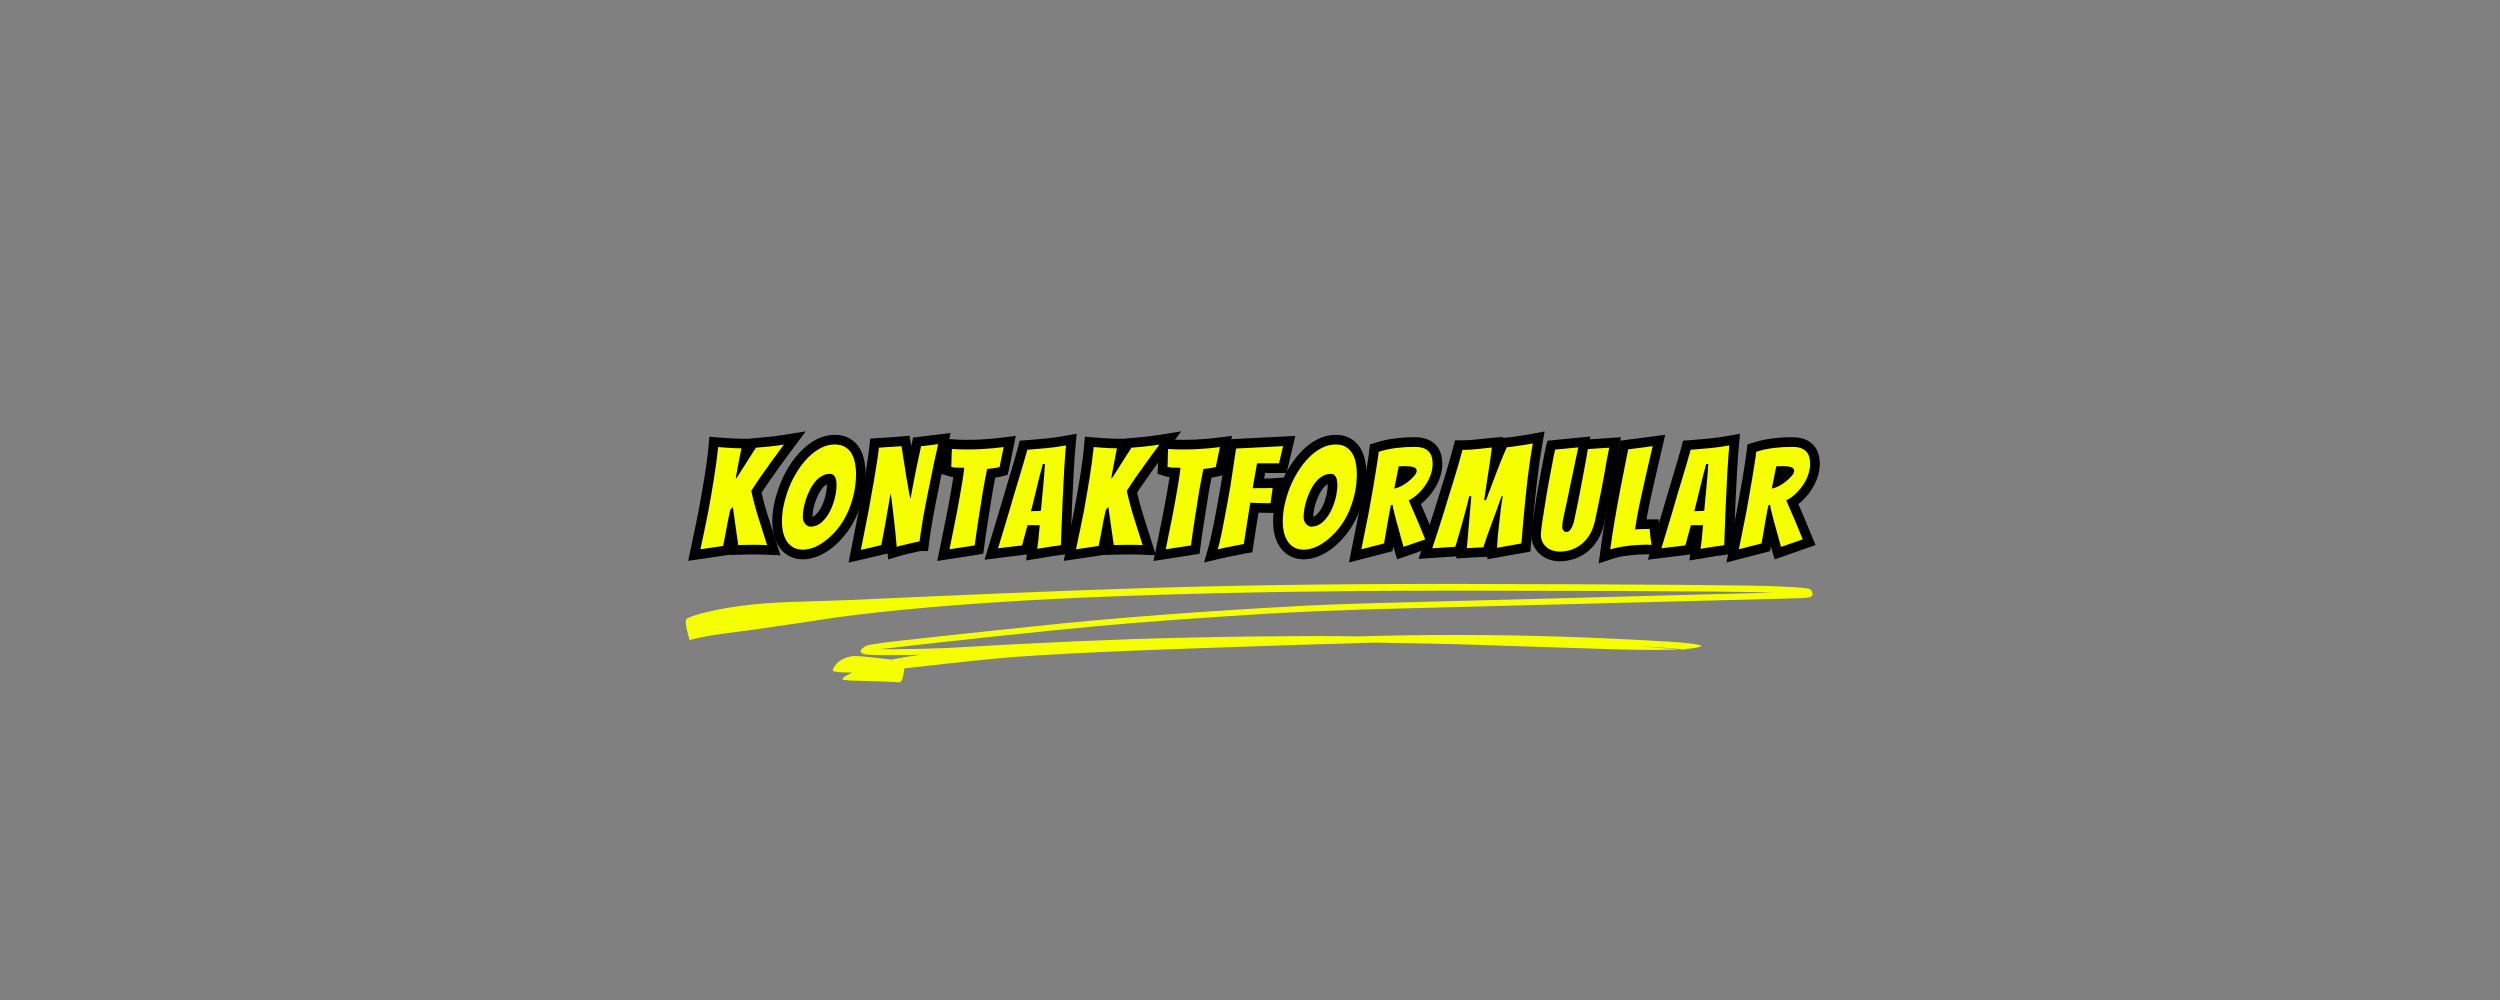 <?xml version="1.0" encoding="utf-8"?>
<svg xmlns="http://www.w3.org/2000/svg" height="200" preserveAspectRatio="xMidYMid meet" version="1.2" viewBox="0 0 375 150" width="500" zoomAndPan="magnify">
  <rect x="0" y="0" width="375" height="150" fill="#808080" stroke="none"/>
  <defs>
    <clipPath id="e1435e9d19">
      <path d="M 102.527 87.551 L 272 87.551 L 272 102.551 L 102.527 102.551 Z M 102.527 87.551"/>
    </clipPath>
  </defs>
  <g id="d0f7a8b732">
    <g style="fill:#000000;fill-opacity:1;">
      <g transform="translate(104.924, 82.373)">
        <path d="M -1.266 -0.281 C -0.848 -2.234 -0.457 -4.129 -0.094 -5.969 L 0.344 -8.422 C 0.496 -9.266 0.637 -10.105 0.77 -10.934 C 0.898 -11.762 1.016 -12.566 1.121 -13.344 C 1.223 -14.113 1.301 -14.809 1.355 -15.43 L 1.48 -16.871 L 2.918 -16.746 C 3.223 -16.719 3.57 -16.695 3.957 -16.676 C 4.379 -16.652 4.77 -16.629 5.133 -16.598 C 5.508 -16.574 5.891 -16.562 6.277 -16.562 L 8.125 -16.562 L 7.68 -14.766 C 7.672 -14.742 7.656 -14.668 7.637 -14.543 C 7.605 -14.383 7.57 -14.195 7.527 -13.973 C 7.484 -13.758 7.441 -13.523 7.395 -13.262 C 7.344 -12.98 7.285 -12.703 7.227 -12.426 L 5.816 -12.723 L 7.234 -12.465 L 6.859 -10.387 L 5.438 -10.645 L 5.199 -12.07 L 5.328 -12.09 L 5.562 -10.668 L 4.34 -11.43 C 4.484 -11.66 4.688 -11.98 4.953 -12.387 C 5.207 -12.777 5.473 -13.195 5.746 -13.637 C 6.031 -14.09 6.305 -14.523 6.574 -14.945 C 6.836 -15.348 7.055 -15.695 7.234 -15.98 L 7.617 -16.602 L 8.348 -16.66 C 9.035 -16.715 9.727 -16.777 10.418 -16.848 C 11.09 -16.914 11.762 -17.004 12.434 -17.109 L 15.945 -17.672 L 13.816 -14.82 C 13.164 -13.945 12.531 -13.082 11.922 -12.234 C 11.656 -11.875 11.395 -11.504 11.125 -11.121 L 10.316 -9.965 C 10.059 -9.598 9.816 -9.242 9.594 -8.906 C 9.371 -8.566 9.172 -8.258 8.996 -7.973 L 7.77 -8.734 L 9.18 -9.043 C 9.477 -7.672 9.828 -6.352 10.234 -5.078 L 12.141 0.922 L 10.078 0.832 C 9.766 0.82 9.449 0.809 9.125 0.805 C 8.797 0.797 8.48 0.793 8.168 0.793 C 7.77 0.793 7.387 0.797 7.02 0.805 C 6.648 0.809 6.266 0.82 5.867 0.832 L 4.57 0.879 L 3.977 -3.27 L 3.566 -6.137 L 4.996 -6.34 L 6.094 -5.402 L 5.715 -4.961 L 4.621 -5.898 L 6.023 -5.57 C 5.93 -5.172 5.828 -4.672 5.711 -4.074 L 5.363 -2.285 L 4.773 0.797 L -1.699 1.754 Z M 1.559 0.324 L 0.148 0.02 L -0.066 -1.406 L 3.336 -1.91 L 3.547 -0.484 L 2.129 -0.754 L 2.531 -2.836 L 2.875 -4.621 C 3 -5.254 3.109 -5.789 3.215 -6.227 L 3.293 -6.57 L 5.977 -9.699 L 6.836 -3.68 L 7.246 -0.812 L 5.816 -0.609 L 5.766 -2.051 C 6.18 -2.066 6.578 -2.078 6.965 -2.082 C 7.352 -2.09 7.754 -2.094 8.168 -2.094 C 8.5 -2.094 8.84 -2.09 9.184 -2.082 C 9.531 -2.078 9.871 -2.066 10.203 -2.051 L 10.141 -0.609 L 8.766 -0.172 L 7.484 -4.203 C 7.051 -5.559 6.676 -6.969 6.359 -8.426 L 6.234 -8.996 L 6.543 -9.496 C 6.73 -9.801 6.945 -10.133 7.184 -10.496 C 7.422 -10.855 7.68 -11.23 7.949 -11.621 L 8.758 -12.773 C 9.035 -13.172 9.309 -13.559 9.578 -13.926 C 10.199 -14.785 10.84 -15.66 11.504 -16.547 L 12.66 -15.684 L 12.891 -14.258 C 12.16 -14.141 11.434 -14.047 10.703 -13.977 C 9.996 -13.902 9.285 -13.84 8.578 -13.785 L 8.461 -15.223 L 9.688 -14.461 C 9.504 -14.16 9.273 -13.801 9.004 -13.379 C 8.742 -12.973 8.473 -12.547 8.195 -12.105 C 7.91 -11.652 7.637 -11.219 7.375 -10.812 C 7.117 -10.422 6.922 -10.117 6.789 -9.902 L 6.441 -9.348 L 3.652 -8.883 L 4.398 -13 L 4.402 -13.02 C 4.457 -13.273 4.508 -13.527 4.555 -13.781 C 4.605 -14.055 4.648 -14.301 4.691 -14.52 C 4.734 -14.73 4.77 -14.91 4.793 -15.059 C 4.828 -15.246 4.855 -15.383 4.879 -15.469 L 6.277 -15.117 L 6.277 -13.672 C 5.824 -13.672 5.367 -13.688 4.902 -13.719 C 4.566 -13.746 4.203 -13.77 3.809 -13.793 C 3.387 -13.812 3.008 -13.84 2.668 -13.867 L 2.793 -15.305 L 4.23 -15.18 C 4.172 -14.516 4.09 -13.777 3.98 -12.965 C 3.875 -12.16 3.754 -11.336 3.621 -10.48 C 3.484 -9.633 3.34 -8.777 3.184 -7.914 L 2.738 -5.41 C 2.375 -3.555 1.98 -1.645 1.559 0.324 Z M 1.559 0.324" style="stroke:none"/>
      </g>
    </g>
    <g style="fill:#000000;fill-opacity:1;">
      <g transform="translate(116.639, 82.373)">
        <path d="M 13.203 -11.359 C 13.203 -10.098 13.066 -8.902 12.793 -7.777 C 12.523 -6.664 12.164 -5.637 11.715 -4.699 C 11.262 -3.75 10.727 -2.898 10.117 -2.145 C 9.512 -1.398 8.875 -0.762 8.207 -0.227 C 7.512 0.328 6.797 0.758 6.066 1.055 C 5.289 1.371 4.535 1.527 3.801 1.527 C 3.125 1.527 2.504 1.395 1.934 1.133 C 1.355 0.863 0.855 0.473 0.434 -0.043 C 0.035 -0.535 -0.273 -1.141 -0.492 -1.863 C -0.691 -2.539 -0.793 -3.324 -0.793 -4.219 C -0.793 -5.113 -0.684 -6.043 -0.465 -7.016 C -0.25 -7.957 0.035 -8.887 0.398 -9.809 C 0.77 -10.75 1.223 -11.645 1.762 -12.492 C 2.309 -13.348 2.91 -14.109 3.57 -14.777 C 4.266 -15.48 5.016 -16.039 5.82 -16.461 C 6.703 -16.918 7.625 -17.148 8.586 -17.148 C 9.492 -17.148 10.27 -16.945 10.918 -16.539 C 11.539 -16.148 12.027 -15.641 12.379 -15.012 C 12.684 -14.465 12.902 -13.852 13.027 -13.18 C 13.145 -12.574 13.203 -11.969 13.203 -11.359 Z M 10.312 -11.359 C 10.312 -11.785 10.273 -12.215 10.191 -12.645 C 10.125 -13.008 10.012 -13.328 9.859 -13.605 C 9.746 -13.801 9.59 -13.965 9.383 -14.094 C 9.207 -14.207 8.941 -14.262 8.586 -14.262 C 8.094 -14.262 7.617 -14.141 7.156 -13.898 C 6.617 -13.621 6.105 -13.234 5.625 -12.75 C 5.109 -12.227 4.633 -11.625 4.199 -10.941 C 3.758 -10.25 3.387 -9.52 3.086 -8.75 C 2.777 -7.965 2.531 -7.176 2.352 -6.379 C 2.18 -5.617 2.094 -4.898 2.094 -4.219 C 2.094 -3.605 2.156 -3.094 2.277 -2.691 C 2.383 -2.336 2.512 -2.062 2.672 -1.867 C 2.812 -1.695 2.969 -1.57 3.148 -1.488 C 3.332 -1.402 3.551 -1.359 3.801 -1.359 C 4.156 -1.359 4.551 -1.445 4.977 -1.621 C 5.449 -1.812 5.926 -2.102 6.406 -2.484 C 6.914 -2.887 7.402 -3.379 7.875 -3.965 C 8.344 -4.539 8.754 -5.203 9.113 -5.945 C 9.473 -6.703 9.766 -7.539 9.988 -8.453 C 10.207 -9.355 10.312 -10.324 10.312 -11.359 Z M 5.223 -4.766 C 5.223 -4.773 5.223 -4.777 5.223 -4.777 C 5.223 -4.77 5.227 -4.754 5.234 -4.738 C 5.234 -4.73 5.238 -4.723 5.242 -4.719 C 5.242 -4.719 5.238 -4.723 5.234 -4.73 C 5.227 -4.734 5.223 -4.742 5.215 -4.746 C 5.215 -4.746 5.215 -4.75 5.215 -4.75 C 5.215 -4.746 5.219 -4.746 5.223 -4.746 C 5.137 -4.797 5.039 -4.824 4.934 -4.824 C 5.199 -4.824 5.441 -4.918 5.656 -5.113 C 6.012 -5.426 6.309 -5.816 6.547 -6.285 C 6.816 -6.812 7.027 -7.383 7.176 -7.984 C 7.32 -8.586 7.395 -9.125 7.395 -9.594 C 7.395 -9.711 7.387 -9.844 7.371 -9.988 C 7.363 -10.062 7.352 -10.125 7.332 -10.18 C 7.352 -10.125 7.383 -10.082 7.426 -10.043 C 7.508 -9.969 7.598 -9.914 7.699 -9.883 C 7.758 -9.863 7.809 -9.852 7.852 -9.852 C 7.668 -9.852 7.5 -9.809 7.352 -9.719 C 7.121 -9.582 6.91 -9.395 6.715 -9.156 C 6.488 -8.875 6.285 -8.551 6.109 -8.188 C 5.914 -7.77 5.742 -7.352 5.602 -6.922 C 5.465 -6.52 5.367 -6.125 5.312 -5.746 C 5.254 -5.355 5.223 -5.031 5.223 -4.766 Z M 2.336 -4.766 C 2.336 -5.176 2.375 -5.645 2.457 -6.18 C 2.539 -6.723 2.676 -7.273 2.859 -7.836 C 3.043 -8.375 3.254 -8.906 3.504 -9.43 C 3.777 -10 4.102 -10.52 4.473 -10.977 C 4.883 -11.48 5.352 -11.891 5.879 -12.203 C 6.484 -12.559 7.141 -12.738 7.852 -12.738 C 8.445 -12.738 8.945 -12.559 9.352 -12.191 C 9.66 -11.918 9.887 -11.582 10.035 -11.195 C 10.141 -10.91 10.211 -10.613 10.242 -10.293 C 10.27 -10.047 10.281 -9.816 10.281 -9.594 C 10.281 -8.891 10.18 -8.125 9.98 -7.301 C 9.777 -6.477 9.488 -5.699 9.117 -4.969 C 8.711 -4.18 8.195 -3.504 7.57 -2.949 C 6.809 -2.273 5.93 -1.938 4.934 -1.938 C 4.492 -1.938 4.082 -2.055 3.703 -2.289 C 3.406 -2.473 3.16 -2.695 2.953 -2.957 C 2.754 -3.211 2.602 -3.504 2.492 -3.828 C 2.387 -4.145 2.336 -4.457 2.336 -4.766 Z M 2.336 -4.766" style="stroke:none"/>
      </g>
    </g>
    <g style="fill:#000000;fill-opacity:1;">
      <g transform="translate(129.005, 82.373)">
        <path d="M -1.289 -0.172 L -0.156 -5.945 L 0.293 -8.395 C 0.453 -9.25 0.602 -10.09 0.738 -10.914 C 0.879 -11.742 1.008 -12.539 1.125 -13.309 C 1.238 -14.066 1.332 -14.754 1.398 -15.379 L 1.531 -16.582 L 4 -16.746 C 4.363 -16.773 4.738 -16.801 5.129 -16.82 C 5.484 -16.84 5.805 -16.863 6.078 -16.891 L 7.414 -17.016 L 7.637 -15.695 C 7.82 -14.605 7.984 -13.562 8.125 -12.57 L 6.699 -12.367 L 8.121 -12.605 L 8.344 -11.293 L 8.562 -9.98 C 8.633 -9.566 8.699 -9.172 8.77 -8.793 C 8.836 -8.434 8.898 -8.121 8.961 -7.852 L 7.559 -7.516 L 6.141 -7.781 L 6.328 -8.797 C 6.398 -9.188 6.477 -9.598 6.562 -10.031 L 6.824 -11.348 L 7.09 -12.652 L 7.957 -16.738 L 13.578 -17.43 L 13.125 -15.43 C 12.652 -13.344 12.234 -11.371 11.875 -9.508 C 11.703 -8.691 11.539 -7.871 11.379 -7.051 C 11.219 -6.23 11.07 -5.441 10.93 -4.676 C 10.793 -3.922 10.676 -3.223 10.582 -2.59 C 10.484 -1.949 10.41 -1.41 10.355 -0.977 L 10.199 0.289 L 8.922 0.289 C 8.984 0.289 9.039 0.285 9.086 0.277 C 9.078 0.281 9.062 0.281 9.039 0.285 C 8.969 0.301 8.871 0.32 8.738 0.352 L 7.758 0.57 C 7.398 0.652 7.035 0.734 6.676 0.824 C 6.332 0.91 6.082 0.977 5.926 1.023 L 4.215 1.547 L 4.062 -0.234 C 3.965 -1.355 3.863 -2.422 3.75 -3.434 C 3.707 -3.867 3.66 -4.309 3.605 -4.762 L 3.449 -6.086 C 3.398 -6.5 3.352 -6.891 3.305 -7.254 C 3.258 -7.609 3.215 -7.902 3.176 -8.141 L 4.598 -8.379 L 6.023 -8.141 C 5.977 -7.875 5.922 -7.559 5.848 -7.18 C 5.781 -6.828 5.711 -6.449 5.645 -6.047 C 5.574 -5.641 5.504 -5.219 5.438 -4.781 C 5.363 -4.32 5.281 -3.871 5.195 -3.434 C 5.016 -2.449 4.82 -1.418 4.609 -0.332 L 4.43 0.586 L -1.719 2.016 Z M 1.543 0.383 L 0.125 0.105 L -0.203 -1.301 L 2.863 -2.016 L 3.191 -0.609 L 1.773 -0.887 C 1.984 -1.957 2.18 -2.996 2.363 -4 C 2.445 -4.402 2.52 -4.812 2.586 -5.234 C 2.656 -5.68 2.727 -6.113 2.797 -6.531 C 2.867 -6.953 2.941 -7.352 3.012 -7.727 C 3.082 -8.078 3.133 -8.375 3.176 -8.613 L 6.023 -8.613 C 6.066 -8.348 6.113 -8.02 6.164 -7.633 C 6.215 -7.254 6.266 -6.852 6.316 -6.426 L 6.473 -5.109 C 6.531 -4.633 6.578 -4.18 6.621 -3.746 C 6.734 -2.715 6.84 -1.625 6.938 -0.48 L 5.5 -0.355 L 5.078 -1.738 C 5.285 -1.801 5.59 -1.883 5.988 -1.98 C 6.367 -2.074 6.746 -2.164 7.129 -2.25 L 8.121 -2.469 C 8.508 -2.555 8.777 -2.598 8.922 -2.598 L 8.922 -1.156 L 7.492 -1.332 C 7.547 -1.793 7.629 -2.355 7.727 -3.02 C 7.828 -3.684 7.949 -4.406 8.09 -5.191 C 8.23 -5.969 8.383 -6.773 8.547 -7.605 C 8.707 -8.434 8.871 -9.254 9.039 -10.059 C 9.406 -11.949 9.828 -13.953 10.309 -16.066 L 11.715 -15.746 L 11.891 -14.312 L 9.332 -14 L 9.156 -15.434 L 10.566 -15.133 L 9.918 -12.082 L 9.656 -10.781 L 9.395 -9.473 C 9.312 -9.055 9.234 -8.652 9.168 -8.273 L 8.977 -7.254 L 6.156 -7.184 C 6.078 -7.5 6.004 -7.867 5.93 -8.277 C 5.855 -8.668 5.785 -9.078 5.715 -9.504 L 5.496 -10.816 L 5.27 -12.145 L 5.27 -12.164 C 5.129 -13.129 4.973 -14.148 4.793 -15.211 L 6.215 -15.453 L 6.352 -14.016 C 6.039 -13.984 5.684 -13.961 5.289 -13.938 C 4.918 -13.918 4.555 -13.895 4.191 -13.867 L 2.93 -13.781 L 2.836 -15.223 L 4.27 -15.066 C 4.199 -14.402 4.102 -13.672 3.977 -12.871 C 3.859 -12.09 3.727 -11.277 3.586 -10.438 C 3.445 -9.598 3.293 -8.742 3.133 -7.875 L 2.676 -5.391 Z M 1.543 0.383" style="stroke:none"/>
      </g>
    </g>
    <g style="fill:#000000;fill-opacity:1;">
      <g transform="translate(140.532, 82.373)">
        <path d="M 0.477 -0.273 C 0.797 -1.809 1.105 -3.32 1.398 -4.812 C 1.523 -5.438 1.648 -6.09 1.773 -6.77 L 2.137 -8.793 C 2.254 -9.441 2.355 -10.066 2.445 -10.676 C 2.535 -11.293 2.617 -11.859 2.684 -12.371 L 4.117 -12.18 L 3.93 -10.746 C 3.688 -10.777 3.445 -10.789 3.199 -10.777 C 2.707 -10.758 2.223 -10.82 1.742 -10.965 L 0.652 -11.297 L 0.723 -12.438 C 0.734 -12.629 0.738 -12.859 0.738 -13.121 C 0.738 -13.438 0.746 -13.758 0.762 -14.074 L 0.867 -16.586 L 2.355 -16.473 C 2.703 -16.445 3.047 -16.426 3.395 -16.414 C 3.738 -16.398 4.086 -16.395 4.43 -16.395 C 5.117 -16.395 5.781 -16.41 6.422 -16.441 C 7.07 -16.477 7.672 -16.52 8.223 -16.566 C 8.77 -16.613 9.305 -16.672 9.832 -16.738 L 11.832 -16.996 L 11.199 -13.883 C 11.129 -13.562 11.062 -13.242 11.004 -12.918 C 10.938 -12.562 10.871 -12.254 10.812 -11.992 L 10.613 -11.156 L 9.785 -10.934 C 9.406 -10.828 9.02 -10.754 8.633 -10.711 C 8.348 -10.68 8.07 -10.641 7.797 -10.59 L 7.539 -12.012 L 8.953 -11.719 C 8.855 -11.25 8.75 -10.727 8.641 -10.152 C 8.531 -9.582 8.422 -8.992 8.32 -8.379 C 8.219 -7.766 8.117 -7.137 8.02 -6.5 C 7.922 -5.852 7.82 -5.227 7.723 -4.633 C 7.5 -3.266 7.293 -1.848 7.102 -0.379 L 6.957 0.695 L 0.051 1.77 Z M 3.301 0.316 L 1.891 0.02 L 1.668 -1.406 L 5.445 -1.992 L 5.668 -0.566 L 4.238 -0.758 C 4.438 -2.254 4.648 -3.703 4.875 -5.109 C 4.973 -5.691 5.07 -6.297 5.164 -6.938 C 5.266 -7.586 5.367 -8.227 5.473 -8.859 C 5.582 -9.492 5.691 -10.105 5.805 -10.699 C 5.918 -11.285 6.023 -11.82 6.125 -12.301 L 6.32 -13.254 L 7.281 -13.43 C 7.621 -13.492 7.965 -13.543 8.312 -13.582 C 8.555 -13.609 8.789 -13.652 9.027 -13.719 L 9.406 -12.324 L 8 -12.656 C 8.051 -12.871 8.105 -13.137 8.164 -13.453 C 8.23 -13.801 8.301 -14.137 8.371 -14.461 L 8.602 -15.594 L 10.016 -15.305 L 10.199 -13.875 C 9.633 -13.801 9.059 -13.742 8.469 -13.691 C 7.887 -13.641 7.254 -13.598 6.574 -13.559 C 5.883 -13.523 5.168 -13.504 4.43 -13.504 C 4.047 -13.504 3.664 -13.512 3.281 -13.527 C 2.902 -13.543 2.52 -13.566 2.137 -13.594 L 2.246 -15.035 L 3.688 -14.973 L 3.648 -13.938 C 3.633 -13.664 3.629 -13.395 3.629 -13.121 C 3.629 -12.797 3.621 -12.508 3.602 -12.254 L 2.164 -12.348 L 2.582 -13.727 C 2.746 -13.676 2.914 -13.656 3.078 -13.66 C 3.488 -13.68 3.898 -13.66 4.301 -13.609 L 5.738 -13.422 L 5.547 -11.984 C 5.477 -11.461 5.395 -10.887 5.301 -10.258 C 5.207 -9.621 5.102 -8.961 4.98 -8.277 L 4.609 -6.246 C 4.484 -5.555 4.355 -4.891 4.23 -4.258 C 3.934 -2.754 3.625 -1.23 3.301 0.316 Z M 3.301 0.316" style="stroke:none"/>
      </g>
    </g>
    <g style="fill:#000000;fill-opacity:1;">
      <g transform="translate(150.148, 82.373)">
        <path d="M 7.961 1.004 L 6.805 1.195 L 3.77 1.699 L 4.172 -1.582 C 4.211 -1.953 4.25 -2.328 4.285 -2.711 C 4.32 -3.109 4.352 -3.449 4.379 -3.734 L 5.816 -3.59 L 5.816 -2.148 L 3.988 -2.148 L 3.988 -3.59 L 5.379 -3.203 L 4.285 0.734 L 3.344 0.863 C 3.027 0.906 2.652 0.953 2.227 1.004 L 1.047 1.141 L -2.465 1.586 L -0.164 -6.043 L 0.539 -8.41 L 1.273 -10.879 L 1.977 -13.242 C 2.195 -13.984 2.387 -14.66 2.551 -15.277 L 2.816 -16.273 L 3.84 -16.348 C 4.781 -16.414 5.738 -16.5 6.711 -16.594 C 7.66 -16.691 8.586 -16.816 9.488 -16.98 L 11.355 -17.312 L 11.18 -15.422 C 11.137 -14.984 11.094 -14.438 11.047 -13.781 C 10.996 -13.129 10.953 -12.414 10.91 -11.637 L 10.785 -9.184 L 10.66 -6.668 L 10.383 0.641 L 9.223 0.836 C 8.773 0.91 8.32 0.973 7.871 1.016 L 7.727 -0.422 Z M 7.492 -1.844 L 7.539 -1.852 L 7.582 -1.855 C 7.973 -1.895 8.359 -1.945 8.75 -2.012 L 8.988 -0.59 L 7.543 -0.641 L 7.777 -6.812 L 7.902 -9.332 L 8.027 -11.793 C 8.07 -12.586 8.117 -13.32 8.168 -13.996 C 8.215 -14.668 8.262 -15.234 8.305 -15.691 L 9.742 -15.559 L 9.996 -14.137 C 9.023 -13.961 8.023 -13.824 6.996 -13.723 C 6 -13.625 5.016 -13.539 4.055 -13.469 L 3.949 -14.906 L 5.344 -14.535 C 5.172 -13.895 4.973 -13.188 4.742 -12.418 L 4.039 -10.055 L 3.305 -7.59 L 2.602 -5.211 L 0.941 0.289 L -0.441 -0.125 L -0.621 -1.559 L 0.715 -1.727 L 1.891 -1.863 C 2.301 -1.914 2.656 -1.957 2.953 -1.996 L 3.148 -0.566 L 1.758 -0.953 L 2.891 -5.035 L 7.41 -5.035 L 7.254 -3.445 C 7.227 -3.172 7.195 -2.84 7.16 -2.453 C 7.125 -2.055 7.082 -1.645 7.039 -1.23 L 6.871 0.133 L 5.438 -0.043 L 5.199 -1.465 L 6.34 -1.656 Z M 4.492 -7.133 C 4.527 -7.133 4.605 -7.137 4.73 -7.141 L 5.195 -7.164 L 5.645 -7.184 C 5.684 -7.188 5.715 -7.188 5.734 -7.191 C 5.719 -7.188 5.691 -7.184 5.656 -7.176 L 6.004 -5.773 L 4.562 -5.773 C 4.562 -5.906 4.574 -6.102 4.602 -6.352 C 4.621 -6.547 4.641 -6.766 4.66 -7.016 C 4.684 -7.277 4.707 -7.566 4.734 -7.879 L 4.82 -8.785 C 4.875 -9.496 4.945 -10.27 5.031 -11.105 L 6.469 -10.961 L 5.027 -11.059 L 5.152 -12.887 L 6.594 -12.785 L 6.688 -11.348 L 6.375 -11.324 L 6.277 -12.766 L 7.672 -12.395 L 7.191 -10.586 L 5.895 -5.344 L 4.492 -5.691 Z M 2.648 -4.246 L 4.402 -11.332 L 5.152 -14.137 L 8.148 -14.336 L 7.906 -10.836 L 7.902 -10.812 C 7.82 -10 7.75 -9.234 7.695 -8.516 L 7.609 -7.617 C 7.582 -7.312 7.559 -7.035 7.539 -6.781 C 7.516 -6.512 7.496 -6.27 7.473 -6.055 C 7.457 -5.902 7.449 -5.809 7.449 -5.773 L 7.449 -4.648 L 6.355 -4.375 C 6.207 -4.336 6.016 -4.312 5.777 -4.301 L 5.324 -4.281 L 4.867 -4.258 C 4.695 -4.25 4.57 -4.246 4.492 -4.246 Z M 2.648 -4.246" style="stroke:none"/>
      </g>
    </g>
    <g style="fill:#000000;fill-opacity:1;">
      <g transform="translate(161.254, 82.373)">
        <path d="M -1.266 -0.281 C -0.848 -2.234 -0.457 -4.129 -0.094 -5.969 L 0.344 -8.422 C 0.496 -9.266 0.637 -10.105 0.77 -10.934 C 0.898 -11.762 1.016 -12.566 1.121 -13.344 C 1.223 -14.113 1.301 -14.809 1.355 -15.43 L 1.48 -16.871 L 2.918 -16.746 C 3.223 -16.719 3.57 -16.695 3.957 -16.676 C 4.379 -16.652 4.77 -16.629 5.133 -16.598 C 5.508 -16.574 5.891 -16.562 6.277 -16.562 L 8.125 -16.562 L 7.68 -14.766 C 7.672 -14.742 7.656 -14.668 7.637 -14.543 C 7.605 -14.383 7.57 -14.195 7.527 -13.973 C 7.484 -13.758 7.441 -13.523 7.395 -13.262 C 7.344 -12.98 7.285 -12.703 7.227 -12.426 L 5.816 -12.723 L 7.234 -12.465 L 6.859 -10.387 L 5.438 -10.645 L 5.199 -12.07 L 5.328 -12.09 L 5.562 -10.668 L 4.34 -11.43 C 4.484 -11.66 4.688 -11.98 4.953 -12.387 C 5.207 -12.777 5.473 -13.195 5.746 -13.637 C 6.031 -14.09 6.305 -14.523 6.574 -14.945 C 6.836 -15.348 7.055 -15.695 7.234 -15.98 L 7.617 -16.602 L 8.348 -16.66 C 9.035 -16.715 9.727 -16.777 10.418 -16.848 C 11.09 -16.914 11.762 -17.004 12.434 -17.109 L 15.945 -17.672 L 13.816 -14.82 C 13.164 -13.945 12.531 -13.082 11.922 -12.234 C 11.656 -11.875 11.395 -11.504 11.125 -11.121 L 10.316 -9.965 C 10.059 -9.598 9.816 -9.242 9.594 -8.906 C 9.371 -8.566 9.172 -8.258 8.996 -7.973 L 7.77 -8.734 L 9.18 -9.043 C 9.477 -7.672 9.828 -6.352 10.234 -5.078 L 12.141 0.922 L 10.078 0.832 C 9.766 0.82 9.449 0.809 9.125 0.805 C 8.797 0.797 8.48 0.793 8.168 0.793 C 7.77 0.793 7.387 0.797 7.02 0.805 C 6.648 0.809 6.266 0.82 5.867 0.832 L 4.57 0.879 L 3.977 -3.27 L 3.566 -6.137 L 4.996 -6.34 L 6.094 -5.402 L 5.715 -4.961 L 4.621 -5.898 L 6.023 -5.57 C 5.93 -5.172 5.828 -4.672 5.711 -4.074 L 5.363 -2.285 L 4.773 0.797 L -1.699 1.754 Z M 1.559 0.324 L 0.148 0.02 L -0.066 -1.406 L 3.336 -1.91 L 3.547 -0.484 L 2.129 -0.754 L 2.531 -2.836 L 2.875 -4.621 C 3 -5.254 3.109 -5.789 3.215 -6.227 L 3.293 -6.57 L 5.977 -9.699 L 6.836 -3.68 L 7.246 -0.812 L 5.816 -0.609 L 5.766 -2.051 C 6.18 -2.066 6.578 -2.078 6.965 -2.082 C 7.352 -2.09 7.754 -2.094 8.168 -2.094 C 8.5 -2.094 8.84 -2.09 9.184 -2.082 C 9.531 -2.078 9.871 -2.066 10.203 -2.051 L 10.141 -0.609 L 8.766 -0.172 L 7.484 -4.203 C 7.051 -5.559 6.676 -6.969 6.359 -8.426 L 6.234 -8.996 L 6.543 -9.496 C 6.73 -9.801 6.945 -10.133 7.184 -10.496 C 7.422 -10.855 7.68 -11.23 7.949 -11.621 L 8.758 -12.773 C 9.035 -13.172 9.309 -13.559 9.578 -13.926 C 10.199 -14.785 10.84 -15.66 11.504 -16.547 L 12.66 -15.684 L 12.891 -14.258 C 12.16 -14.141 11.434 -14.047 10.703 -13.977 C 9.996 -13.902 9.285 -13.84 8.578 -13.785 L 8.461 -15.223 L 9.688 -14.461 C 9.504 -14.16 9.273 -13.801 9.004 -13.379 C 8.742 -12.973 8.473 -12.547 8.195 -12.105 C 7.91 -11.652 7.637 -11.219 7.375 -10.812 C 7.117 -10.422 6.922 -10.117 6.789 -9.902 L 6.441 -9.348 L 3.652 -8.883 L 4.398 -13 L 4.402 -13.02 C 4.457 -13.273 4.508 -13.527 4.555 -13.781 C 4.605 -14.055 4.648 -14.301 4.691 -14.52 C 4.734 -14.73 4.77 -14.91 4.793 -15.059 C 4.828 -15.246 4.855 -15.383 4.879 -15.469 L 6.277 -15.117 L 6.277 -13.672 C 5.824 -13.672 5.367 -13.688 4.902 -13.719 C 4.566 -13.746 4.203 -13.77 3.809 -13.793 C 3.387 -13.812 3.008 -13.84 2.668 -13.867 L 2.793 -15.305 L 4.23 -15.18 C 4.172 -14.516 4.09 -13.777 3.98 -12.965 C 3.875 -12.16 3.754 -11.336 3.621 -10.48 C 3.484 -9.633 3.34 -8.777 3.184 -7.914 L 2.738 -5.41 C 2.375 -3.555 1.98 -1.645 1.559 0.324 Z M 1.559 0.324" style="stroke:none"/>
      </g>
    </g>
    <g style="fill:#000000;fill-opacity:1;">
      <g transform="translate(172.97, 82.373)">
        <path d="M 0.477 -0.273 C 0.797 -1.809 1.105 -3.32 1.398 -4.812 C 1.523 -5.438 1.648 -6.09 1.773 -6.77 L 2.137 -8.793 C 2.254 -9.441 2.355 -10.066 2.445 -10.676 C 2.535 -11.293 2.617 -11.859 2.684 -12.371 L 4.117 -12.18 L 3.93 -10.746 C 3.688 -10.777 3.445 -10.789 3.199 -10.777 C 2.707 -10.758 2.223 -10.82 1.742 -10.965 L 0.652 -11.297 L 0.723 -12.438 C 0.734 -12.629 0.738 -12.859 0.738 -13.121 C 0.738 -13.438 0.746 -13.758 0.762 -14.074 L 0.867 -16.586 L 2.355 -16.473 C 2.703 -16.445 3.047 -16.426 3.395 -16.414 C 3.738 -16.398 4.086 -16.395 4.43 -16.395 C 5.117 -16.395 5.781 -16.41 6.422 -16.441 C 7.07 -16.477 7.672 -16.52 8.223 -16.566 C 8.77 -16.613 9.305 -16.672 9.832 -16.738 L 11.832 -16.996 L 11.199 -13.883 C 11.129 -13.562 11.062 -13.242 11.004 -12.918 C 10.938 -12.562 10.871 -12.254 10.812 -11.992 L 10.613 -11.156 L 9.785 -10.934 C 9.406 -10.828 9.02 -10.754 8.633 -10.711 C 8.348 -10.68 8.07 -10.641 7.797 -10.59 L 7.539 -12.012 L 8.953 -11.719 C 8.855 -11.25 8.75 -10.727 8.641 -10.152 C 8.531 -9.582 8.422 -8.992 8.32 -8.379 C 8.219 -7.766 8.117 -7.137 8.02 -6.5 C 7.922 -5.852 7.82 -5.227 7.723 -4.633 C 7.5 -3.266 7.293 -1.848 7.102 -0.379 L 6.957 0.695 L 0.051 1.77 Z M 3.301 0.316 L 1.891 0.02 L 1.668 -1.406 L 5.445 -1.992 L 5.668 -0.566 L 4.238 -0.758 C 4.438 -2.254 4.648 -3.703 4.875 -5.109 C 4.973 -5.691 5.07 -6.297 5.164 -6.938 C 5.266 -7.586 5.367 -8.227 5.473 -8.859 C 5.582 -9.492 5.691 -10.105 5.805 -10.699 C 5.918 -11.285 6.023 -11.82 6.125 -12.301 L 6.32 -13.254 L 7.281 -13.43 C 7.621 -13.492 7.965 -13.543 8.312 -13.582 C 8.555 -13.609 8.789 -13.652 9.027 -13.719 L 9.406 -12.324 L 8 -12.656 C 8.051 -12.871 8.105 -13.137 8.164 -13.453 C 8.23 -13.801 8.301 -14.137 8.371 -14.461 L 8.602 -15.594 L 10.016 -15.305 L 10.199 -13.875 C 9.633 -13.801 9.059 -13.742 8.469 -13.691 C 7.887 -13.641 7.254 -13.598 6.574 -13.559 C 5.883 -13.523 5.168 -13.504 4.43 -13.504 C 4.047 -13.504 3.664 -13.512 3.281 -13.527 C 2.902 -13.543 2.52 -13.566 2.137 -13.594 L 2.246 -15.035 L 3.688 -14.973 L 3.648 -13.938 C 3.633 -13.664 3.629 -13.395 3.629 -13.121 C 3.629 -12.797 3.621 -12.508 3.602 -12.254 L 2.164 -12.348 L 2.582 -13.727 C 2.746 -13.676 2.914 -13.656 3.078 -13.66 C 3.488 -13.68 3.898 -13.66 4.301 -13.609 L 5.738 -13.422 L 5.547 -11.984 C 5.477 -11.461 5.395 -10.887 5.301 -10.258 C 5.207 -9.621 5.102 -8.961 4.98 -8.277 L 4.609 -6.246 C 4.484 -5.555 4.355 -4.891 4.23 -4.258 C 3.934 -2.754 3.625 -1.23 3.301 0.316 Z M 3.301 0.316" style="stroke:none"/>
      </g>
    </g>
    <g style="fill:#000000;fill-opacity:1;">
      <g transform="translate(182.586, 82.373)">
        <path d="M 2.836 0.918 C 2.461 0.984 2.047 1.066 1.602 1.16 C 1.152 1.254 0.758 1.344 0.422 1.426 L -1.965 1.996 L -1.305 -0.367 C -1.145 -0.941 -0.988 -1.59 -0.832 -2.309 C -0.676 -3.047 -0.516 -3.828 -0.355 -4.645 C -0.199 -5.461 -0.047 -6.285 0.102 -7.125 L 0.531 -9.574 C 0.82 -11.414 1.113 -13.324 1.406 -15.309 L 1.578 -16.477 L 11.715 -16.992 L 10.402 -11.426 L 5.965 -11.426 L 5.965 -12.871 L 7.387 -12.621 L 6.734 -8.887 L 5.312 -9.133 L 5.266 -10.574 C 5.715 -10.59 6.145 -10.598 6.551 -10.598 L 7.539 -10.598 C 7.836 -10.598 8.059 -10.602 8.203 -10.613 L 9.934 -10.746 L 9.75 -9.023 C 9.703 -8.602 9.648 -8.188 9.582 -7.785 C 9.52 -7.414 9.461 -7.043 9.406 -6.676 L 9.223 -5.441 L 7.98 -5.441 C 7.785 -5.441 7.516 -5.445 7.172 -5.453 C 6.828 -5.461 6.473 -5.473 6.105 -5.484 L 4.906 -5.527 L 4.957 -6.973 L 6.383 -6.75 L 5.258 0.465 L 4.238 0.645 C 3.781 0.727 3.328 0.812 2.883 0.91 Z M 2.328 -1.926 L 2.582 -0.504 L 2.281 -1.918 C 2.762 -2.016 3.246 -2.113 3.738 -2.199 L 3.988 -0.777 L 2.562 -1 L 3.727 -8.457 L 6.219 -8.371 C 6.566 -8.359 6.906 -8.348 7.23 -8.34 C 7.559 -8.332 7.805 -8.332 7.98 -8.332 L 7.98 -6.887 L 6.551 -7.098 C 6.609 -7.484 6.668 -7.871 6.734 -8.258 C 6.793 -8.609 6.84 -8.965 6.879 -9.328 L 8.316 -9.176 L 8.426 -7.734 C 8.207 -7.719 7.91 -7.711 7.539 -7.711 L 6.551 -7.711 C 6.176 -7.711 5.777 -7.703 5.359 -7.691 L 3.586 -7.633 L 4.75 -14.312 L 9.258 -14.312 L 9.258 -12.871 L 7.855 -13.203 L 8.465 -15.785 L 9.867 -15.453 L 9.941 -14.012 L 2.906 -13.656 L 2.836 -15.098 L 4.262 -14.887 C 3.969 -12.895 3.672 -10.957 3.375 -9.07 L 2.945 -6.629 C 2.797 -5.773 2.641 -4.926 2.477 -4.09 C 2.312 -3.258 2.152 -2.461 1.988 -1.703 C 1.82 -0.926 1.648 -0.223 1.473 0.41 L 0.086 0.02 L -0.254 -1.383 C 0.109 -1.469 0.527 -1.562 1.004 -1.664 C 1.48 -1.766 1.922 -1.852 2.328 -1.926 Z M 2.328 -1.926" style="stroke:none"/>
      </g>
    </g>
    <g style="fill:#000000;fill-opacity:1;">
      <g transform="translate(191.761, 82.373)">
        <path d="M 13.203 -11.359 C 13.203 -10.098 13.066 -8.902 12.793 -7.777 C 12.523 -6.664 12.164 -5.637 11.715 -4.699 C 11.262 -3.75 10.727 -2.898 10.117 -2.145 C 9.512 -1.398 8.875 -0.762 8.207 -0.227 C 7.512 0.328 6.797 0.758 6.066 1.055 C 5.289 1.371 4.535 1.527 3.801 1.527 C 3.125 1.527 2.504 1.395 1.934 1.133 C 1.355 0.863 0.855 0.473 0.434 -0.043 C 0.035 -0.535 -0.273 -1.141 -0.492 -1.863 C -0.691 -2.539 -0.793 -3.324 -0.793 -4.219 C -0.793 -5.113 -0.684 -6.043 -0.465 -7.016 C -0.25 -7.957 0.035 -8.887 0.398 -9.809 C 0.77 -10.75 1.223 -11.645 1.762 -12.492 C 2.309 -13.348 2.91 -14.109 3.57 -14.777 C 4.266 -15.48 5.016 -16.039 5.82 -16.461 C 6.703 -16.918 7.625 -17.148 8.586 -17.148 C 9.492 -17.148 10.27 -16.945 10.918 -16.539 C 11.539 -16.148 12.027 -15.641 12.379 -15.012 C 12.684 -14.465 12.902 -13.852 13.027 -13.18 C 13.145 -12.574 13.203 -11.969 13.203 -11.359 Z M 10.312 -11.359 C 10.312 -11.785 10.273 -12.215 10.191 -12.645 C 10.125 -13.008 10.012 -13.328 9.859 -13.605 C 9.746 -13.801 9.59 -13.965 9.383 -14.094 C 9.207 -14.207 8.941 -14.262 8.586 -14.262 C 8.094 -14.262 7.617 -14.141 7.156 -13.898 C 6.617 -13.621 6.105 -13.234 5.625 -12.75 C 5.109 -12.227 4.633 -11.625 4.199 -10.941 C 3.758 -10.25 3.387 -9.52 3.086 -8.75 C 2.777 -7.965 2.531 -7.176 2.352 -6.379 C 2.18 -5.617 2.094 -4.898 2.094 -4.219 C 2.094 -3.605 2.156 -3.094 2.277 -2.691 C 2.383 -2.336 2.512 -2.062 2.672 -1.867 C 2.812 -1.695 2.969 -1.57 3.148 -1.488 C 3.332 -1.402 3.551 -1.359 3.801 -1.359 C 4.156 -1.359 4.551 -1.445 4.977 -1.621 C 5.449 -1.812 5.926 -2.102 6.406 -2.484 C 6.914 -2.887 7.402 -3.379 7.875 -3.965 C 8.344 -4.539 8.754 -5.203 9.113 -5.945 C 9.473 -6.703 9.766 -7.539 9.988 -8.453 C 10.207 -9.355 10.312 -10.324 10.312 -11.359 Z M 5.223 -4.766 C 5.223 -4.773 5.223 -4.777 5.223 -4.777 C 5.223 -4.77 5.227 -4.754 5.234 -4.738 C 5.234 -4.73 5.238 -4.723 5.242 -4.719 C 5.242 -4.719 5.238 -4.723 5.234 -4.73 C 5.227 -4.734 5.223 -4.742 5.215 -4.746 C 5.215 -4.746 5.215 -4.75 5.215 -4.75 C 5.215 -4.746 5.219 -4.746 5.223 -4.746 C 5.137 -4.797 5.039 -4.824 4.934 -4.824 C 5.199 -4.824 5.441 -4.918 5.656 -5.113 C 6.012 -5.426 6.309 -5.816 6.547 -6.285 C 6.816 -6.812 7.027 -7.383 7.176 -7.984 C 7.32 -8.586 7.395 -9.125 7.395 -9.594 C 7.395 -9.711 7.387 -9.844 7.371 -9.988 C 7.363 -10.062 7.352 -10.125 7.332 -10.18 C 7.352 -10.125 7.383 -10.082 7.426 -10.043 C 7.508 -9.969 7.598 -9.914 7.699 -9.883 C 7.758 -9.863 7.809 -9.852 7.852 -9.852 C 7.668 -9.852 7.5 -9.809 7.352 -9.719 C 7.121 -9.582 6.91 -9.395 6.715 -9.156 C 6.488 -8.875 6.285 -8.551 6.109 -8.188 C 5.914 -7.77 5.742 -7.352 5.602 -6.922 C 5.465 -6.52 5.367 -6.125 5.312 -5.746 C 5.254 -5.355 5.223 -5.031 5.223 -4.766 Z M 2.336 -4.766 C 2.336 -5.176 2.375 -5.645 2.457 -6.18 C 2.539 -6.723 2.676 -7.273 2.859 -7.836 C 3.043 -8.375 3.254 -8.906 3.504 -9.43 C 3.777 -10 4.102 -10.52 4.473 -10.977 C 4.883 -11.48 5.352 -11.891 5.879 -12.203 C 6.484 -12.559 7.141 -12.738 7.852 -12.738 C 8.445 -12.738 8.945 -12.559 9.352 -12.191 C 9.66 -11.918 9.887 -11.582 10.035 -11.195 C 10.141 -10.91 10.211 -10.613 10.242 -10.293 C 10.27 -10.047 10.281 -9.816 10.281 -9.594 C 10.281 -8.891 10.18 -8.125 9.98 -7.301 C 9.777 -6.477 9.488 -5.699 9.117 -4.969 C 8.711 -4.18 8.195 -3.504 7.57 -2.949 C 6.809 -2.273 5.93 -1.938 4.934 -1.938 C 4.492 -1.938 4.082 -2.055 3.703 -2.289 C 3.406 -2.473 3.16 -2.695 2.953 -2.957 C 2.754 -3.211 2.602 -3.504 2.492 -3.828 C 2.387 -4.145 2.336 -4.457 2.336 -4.766 Z M 2.336 -4.766" style="stroke:none"/>
      </g>
    </g>
    <g style="fill:#000000;fill-opacity:1;">
      <g transform="translate(204.127, 82.373)">
        <path d="M -1.332 -0.262 L -0.238 -5.723 L 1.176 -5.438 L -0.25 -5.676 C -0.121 -6.441 0.02 -7.238 0.176 -8.066 C 0.328 -8.875 0.469 -9.676 0.602 -10.473 L 0.98 -12.797 C 1.094 -13.523 1.188 -14.184 1.254 -14.777 L 1.359 -15.707 L 2.254 -15.988 C 3.133 -16.27 4.078 -16.473 5.086 -16.602 C 6.07 -16.727 7.051 -16.793 8.02 -16.793 C 8.73 -16.793 9.344 -16.703 9.855 -16.52 C 10.449 -16.312 10.93 -15.996 11.301 -15.578 C 11.648 -15.18 11.895 -14.719 12.039 -14.195 C 12.156 -13.762 12.215 -13.293 12.215 -12.785 C 12.215 -12.059 12.086 -11.344 11.832 -10.645 C 11.598 -9.992 11.281 -9.375 10.883 -8.793 C 10.492 -8.223 10.047 -7.699 9.543 -7.227 C 9.016 -6.738 8.449 -6.336 7.84 -6.023 L 7.18 -7.309 L 8.496 -7.898 C 8.754 -7.332 9.023 -6.715 9.312 -6.043 C 9.602 -5.371 9.875 -4.734 10.129 -4.125 C 10.41 -3.422 10.699 -2.723 10.988 -2.027 L 11.586 -0.613 L 5.441 1.527 L 5.016 0.066 C 4.734 -0.91 4.48 -1.832 4.25 -2.699 C 4.156 -3.039 4.059 -3.398 3.957 -3.777 L 3.684 -4.832 C 3.594 -5.18 3.52 -5.488 3.461 -5.754 C 3.395 -6.062 3.348 -6.316 3.328 -6.512 L 4.766 -6.656 L 5.191 -5.277 L 4.918 -5.191 L 4.492 -6.57 L 5.914 -6.309 L 5.609 -4.672 C 5.492 -4.039 5.383 -3.426 5.289 -2.832 C 5.16 -2.113 5.035 -1.375 4.91 -0.625 L 4.754 0.301 L -1.785 1.996 Z M 1.5 0.305 L 0.086 0.02 L -0.277 -1.375 L 3.125 -2.258 L 3.484 -0.859 L 2.062 -1.098 C 2.188 -1.859 2.312 -2.59 2.438 -3.297 C 2.539 -3.91 2.648 -4.543 2.77 -5.199 L 3.234 -7.695 L 6.027 -8.555 L 6.203 -6.801 C 6.211 -6.715 6.238 -6.578 6.281 -6.383 C 6.332 -6.145 6.398 -5.871 6.477 -5.559 L 6.75 -4.516 C 6.848 -4.152 6.945 -3.789 7.043 -3.434 C 7.266 -2.59 7.516 -1.691 7.789 -0.738 L 6.402 -0.336 L 5.93 -1.699 L 9.184 -2.832 L 9.66 -1.469 L 8.328 -0.91 C 8.031 -1.617 7.742 -2.32 7.465 -3.012 C 7.215 -3.609 6.949 -4.238 6.664 -4.898 C 6.379 -5.555 6.113 -6.16 5.863 -6.715 L 5.301 -7.965 L 6.52 -8.59 C 6.891 -8.781 7.242 -9.031 7.57 -9.336 C 7.918 -9.664 8.227 -10.023 8.496 -10.418 C 8.758 -10.801 8.965 -11.207 9.121 -11.633 C 9.258 -12.012 9.328 -12.395 9.328 -12.785 C 9.328 -13.035 9.301 -13.254 9.254 -13.438 C 9.227 -13.527 9.188 -13.605 9.129 -13.672 C 9.094 -13.715 9.016 -13.754 8.895 -13.797 C 8.691 -13.867 8.402 -13.906 8.02 -13.906 C 7.172 -13.906 6.316 -13.848 5.453 -13.738 C 4.617 -13.629 3.84 -13.465 3.121 -13.238 L 2.688 -14.613 L 4.121 -14.449 C 4.051 -13.812 3.953 -13.109 3.828 -12.336 L 3.449 -10 C 3.316 -9.184 3.172 -8.363 3.016 -7.535 C 2.863 -6.723 2.723 -5.945 2.602 -5.199 L 2.598 -5.176 Z M 4.867 -10.527 C 4.957 -10.535 5.113 -10.598 5.34 -10.715 C 5.641 -10.867 5.934 -11.055 6.207 -11.27 C 6.484 -11.484 6.715 -11.699 6.902 -11.922 C 6.949 -11.973 6.977 -12.008 6.984 -12.027 C 6.949 -11.957 6.934 -11.867 6.934 -11.758 C 6.934 -11.648 6.957 -11.539 7 -11.43 C 7.055 -11.289 7.141 -11.168 7.25 -11.066 C 7.32 -11 7.383 -10.961 7.434 -10.945 C 7.352 -10.969 7.258 -10.98 7.148 -10.988 C 6.969 -11 6.785 -11.008 6.594 -11.008 C 6.461 -11.008 6.324 -11.004 6.184 -10.996 C 6 -10.988 5.836 -10.984 5.691 -10.984 L 5.691 -12.43 L 7.105 -12.145 L 6.434 -8.805 L 5.02 -9.09 Z M 3.215 -7.449 L 4.508 -13.875 L 5.691 -13.875 C 5.797 -13.875 5.918 -13.875 6.059 -13.883 C 6.238 -13.891 6.418 -13.895 6.594 -13.895 C 6.848 -13.895 7.098 -13.887 7.34 -13.871 C 7.648 -13.848 7.938 -13.801 8.211 -13.727 C 8.609 -13.613 8.945 -13.434 9.211 -13.184 C 9.422 -12.992 9.578 -12.762 9.68 -12.5 C 9.773 -12.27 9.82 -12.02 9.82 -11.758 C 9.82 -11.18 9.578 -10.605 9.094 -10.043 C 8.781 -9.676 8.41 -9.324 7.984 -8.992 C 7.562 -8.664 7.117 -8.379 6.648 -8.141 C 6.105 -7.863 5.613 -7.703 5.168 -7.656 Z M 3.215 -7.449" style="stroke:none"/>
      </g>
    </g>
    <g style="fill:#000000;fill-opacity:1;">
      <g transform="translate(215.465, 82.373)">
        <path d="M -2 -0.578 C -1.387 -2.434 -0.801 -4.254 -0.242 -6.035 C -0.008 -6.789 0.238 -7.578 0.488 -8.398 L 1.246 -10.859 C 1.496 -11.664 1.727 -12.438 1.941 -13.184 C 2.152 -13.93 2.344 -14.617 2.508 -15.25 L 2.789 -16.328 L 3.906 -16.328 C 4.617 -16.328 5.285 -16.367 5.914 -16.445 C 6.617 -16.531 7.375 -16.609 8.188 -16.68 L 9.98 -16.84 L 9.609 -14.016 C 9.559 -13.625 9.504 -13.215 9.438 -12.781 L 9.238 -11.477 C 9.168 -11.031 9.086 -10.465 8.988 -9.773 C 8.891 -9.062 8.754 -8.18 8.586 -7.121 L 7.16 -7.348 L 7.16 -8.793 L 7.434 -8.793 L 7.434 -7.348 L 6.082 -7.859 L 7.09 -10.516 L 7.738 -12.246 C 7.914 -12.707 8.09 -13.156 8.27 -13.598 L 8.777 -14.82 C 8.945 -15.23 9.109 -15.59 9.258 -15.906 L 9.617 -16.656 L 10.445 -16.723 C 10.77 -16.75 11.07 -16.781 11.352 -16.82 C 11.648 -16.859 11.949 -16.906 12.246 -16.953 L 13.184 -17.102 C 13.484 -17.148 13.816 -17.203 14.184 -17.273 L 16.219 -17.648 L 15.867 -15.605 C 15.73 -14.805 15.598 -13.984 15.473 -13.145 C 15.352 -12.305 15.242 -11.469 15.145 -10.637 L 14.863 -8.133 C 14.773 -7.316 14.691 -6.539 14.621 -5.805 C 14.457 -4.078 14.309 -2.395 14.184 -0.75 L 14.098 0.363 L 7.648 1.512 L 7.648 -0.211 C 7.648 -0.312 7.66 -0.535 7.684 -0.875 C 7.703 -1.188 7.73 -1.57 7.77 -2.023 C 7.805 -2.488 7.855 -3.004 7.918 -3.566 L 8.109 -5.203 C 8.172 -5.762 8.242 -6.301 8.312 -6.82 C 8.387 -7.355 8.461 -7.82 8.535 -8.211 L 9.953 -7.938 L 9.953 -6.492 L 9.762 -6.492 L 9.762 -7.938 L 11.133 -7.48 C 10.934 -6.879 10.711 -6.246 10.469 -5.582 L 9.742 -3.598 L 9.02 -1.625 C 8.789 -1 8.586 -0.41 8.414 0.152 L 8.105 1.141 L 7.074 1.172 C 6.602 1.184 6.195 1.199 5.859 1.219 L 2.973 1.395 L 3.789 -8.062 L 5.227 -7.938 L 5.227 -6.492 L 4.914 -6.492 L 4.914 -7.938 L 6.34 -7.719 C 6.305 -7.484 6.223 -7.133 6.098 -6.656 L 5.711 -5.184 C 5.562 -4.625 5.402 -4.043 5.23 -3.441 L 4.758 -1.777 C 4.609 -1.262 4.484 -0.836 4.387 -0.5 C 4.285 -0.156 4.223 0.043 4.203 0.098 L 3.898 1.02 L -2.676 1.457 Z M 0.742 0.328 L -0.629 -0.125 L -0.727 -1.566 L 2.738 -1.797 L 2.836 -0.355 L 1.465 -0.812 C 1.473 -0.84 1.527 -1.012 1.617 -1.324 C 1.715 -1.648 1.836 -2.062 1.98 -2.57 L 2.453 -4.223 C 2.617 -4.812 2.773 -5.379 2.918 -5.922 L 3.309 -7.391 C 3.406 -7.77 3.465 -8.023 3.488 -8.156 L 3.676 -9.379 L 6.801 -9.379 L 5.996 -0.023 L 4.555 -0.148 L 4.469 -1.586 L 5.688 -1.66 C 6.051 -1.684 6.488 -1.703 6.992 -1.715 L 7.035 -0.273 L 5.656 -0.699 C 5.844 -1.312 6.062 -1.953 6.309 -2.617 L 7.031 -4.59 L 7.758 -6.574 C 7.988 -7.211 8.203 -7.816 8.395 -8.395 L 8.723 -9.379 L 11.699 -9.379 L 11.371 -7.664 C 11.305 -7.324 11.238 -6.914 11.172 -6.43 C 11.105 -5.926 11.039 -5.41 10.977 -4.875 L 10.789 -3.234 C 10.727 -2.707 10.68 -2.227 10.645 -1.797 C 10.613 -1.355 10.582 -0.98 10.562 -0.68 C 10.543 -0.402 10.535 -0.246 10.535 -0.211 L 9.09 -0.211 L 8.84 -1.633 L 12.492 -2.281 L 12.746 -0.859 L 11.305 -0.969 C 11.434 -2.633 11.578 -4.336 11.75 -6.078 C 11.82 -6.828 11.902 -7.621 11.992 -8.457 L 12.277 -10.969 C 12.375 -11.832 12.488 -12.695 12.617 -13.562 C 12.746 -14.43 12.879 -15.273 13.023 -16.098 L 14.445 -15.852 L 14.707 -14.434 C 14.316 -14.359 13.957 -14.297 13.629 -14.246 L 12.699 -14.102 C 12.379 -14.051 12.062 -14.004 11.742 -13.961 C 11.41 -13.914 11.055 -13.875 10.676 -13.848 L 10.562 -15.285 L 11.863 -14.664 C 11.734 -14.391 11.594 -14.074 11.445 -13.715 L 10.941 -12.5 C 10.773 -12.09 10.605 -11.664 10.441 -11.23 L 9.789 -9.492 L 8.43 -5.906 L 5.469 -5.906 L 5.734 -7.578 C 5.902 -8.617 6.031 -9.484 6.129 -10.172 C 6.227 -10.879 6.312 -11.461 6.383 -11.914 L 6.582 -13.211 C 6.645 -13.621 6.699 -14.016 6.746 -14.391 L 6.883 -15.43 L 8.316 -15.242 L 8.441 -13.805 C 7.66 -13.738 6.934 -13.66 6.266 -13.578 C 5.52 -13.488 4.734 -13.441 3.906 -13.441 L 3.906 -14.887 L 5.301 -14.523 C 5.133 -13.867 4.938 -13.156 4.715 -12.387 C 4.496 -11.621 4.258 -10.828 4.004 -10.012 L 3.25 -7.559 C 2.996 -6.727 2.75 -5.934 2.512 -5.176 C 1.949 -3.375 1.359 -1.543 0.742 0.328 Z M 0.742 0.328" style="stroke:none"/>
      </g>
    </g>
    <g style="fill:#000000;fill-opacity:1;">
      <g transform="translate(230.477, 82.373)">
        <path d="M 10.137 -3.75 C 9.902 -2.797 9.566 -1.977 9.121 -1.281 C 8.672 -0.574 8.137 0.012 7.516 0.48 C 6.895 0.945 6.234 1.289 5.527 1.504 C 4.844 1.715 4.156 1.82 3.465 1.82 C 2.996 1.82 2.523 1.746 2.047 1.598 C 1.543 1.441 1.086 1.203 0.68 0.883 C 0.258 0.547 -0.086 0.137 -0.355 -0.359 C -0.648 -0.898 -0.793 -1.504 -0.793 -2.184 L -0.793 -2.352 C -0.793 -2.527 -0.77 -2.699 -0.73 -2.871 L 0.672 -2.52 L -0.766 -2.66 C -0.707 -3.262 -0.613 -3.98 -0.48 -4.82 L -0.082 -7.363 C 0.059 -8.262 0.215 -9.16 0.387 -10.062 L 0.84 -12.484 C 0.973 -13.219 1.09 -13.832 1.188 -14.324 C 1.293 -14.828 1.359 -15.145 1.391 -15.277 L 1.637 -16.262 L 3.699 -16.469 C 4.113 -16.512 4.5 -16.547 4.859 -16.578 L 8.082 -16.895 L 7.668 -14.961 C 7.305 -13.273 6.984 -11.746 6.707 -10.379 C 6.578 -9.785 6.457 -9.199 6.34 -8.617 C 6.219 -8.023 6.105 -7.477 6 -6.984 L 5.727 -5.711 L 5.535 -4.84 C 5.492 -4.629 5.438 -4.359 5.379 -4.031 C 5.332 -3.777 5.309 -3.551 5.309 -3.359 C 5.309 -3.461 5.266 -3.566 5.18 -3.68 C 5.105 -3.773 5.012 -3.852 4.891 -3.914 C 4.75 -3.988 4.605 -4.027 4.453 -4.027 C 4.352 -4.027 4.25 -4 4.148 -3.953 C 4.055 -3.906 3.977 -3.848 3.922 -3.777 C 3.98 -3.852 4.035 -3.953 4.086 -4.078 C 4.156 -4.254 4.207 -4.434 4.238 -4.613 C 4.293 -4.926 4.348 -5.184 4.402 -5.375 L 5.797 -4.996 L 4.383 -5.293 L 4.664 -6.648 C 4.77 -7.137 4.871 -7.648 4.977 -8.18 L 5.289 -9.824 L 5.594 -11.453 C 5.832 -12.684 6.059 -13.949 6.281 -15.254 L 6.473 -16.379 L 12.668 -16.785 L 12.211 -14.402 L 11.938 -12.961 C 11.828 -12.367 11.707 -11.688 11.574 -10.926 C 11.438 -10.141 11.285 -9.328 11.117 -8.48 L 10.621 -6.023 C 10.457 -5.207 10.297 -4.457 10.141 -3.773 Z M 7.328 -4.418 C 7.477 -5.074 7.633 -5.801 7.793 -6.594 L 8.285 -9.051 C 8.449 -9.871 8.598 -10.66 8.73 -11.414 C 8.863 -12.191 8.988 -12.883 9.102 -13.496 L 9.375 -14.949 L 9.48 -15.496 L 10.898 -15.223 L 10.992 -13.781 L 7.801 -13.57 L 7.707 -15.012 L 9.129 -14.77 C 8.902 -13.445 8.672 -12.164 8.434 -10.926 L 8.125 -9.281 L 7.809 -7.629 C 7.703 -7.082 7.598 -6.559 7.492 -6.055 L 7.199 -4.66 L 7.188 -4.617 C 7.156 -4.504 7.121 -4.332 7.078 -4.102 C 7.012 -3.734 6.91 -3.375 6.77 -3.02 C 6.609 -2.613 6.406 -2.258 6.156 -1.953 C 5.945 -1.695 5.695 -1.492 5.402 -1.352 C 5.109 -1.211 4.789 -1.141 4.453 -1.141 C 4.129 -1.141 3.828 -1.211 3.551 -1.359 C 3.289 -1.496 3.066 -1.684 2.883 -1.93 C 2.574 -2.332 2.418 -2.812 2.418 -3.359 C 2.418 -3.727 2.461 -4.125 2.539 -4.555 C 2.605 -4.914 2.664 -5.211 2.715 -5.449 L 2.902 -6.32 L 3.176 -7.59 C 3.281 -8.074 3.391 -8.605 3.508 -9.188 C 3.629 -9.781 3.75 -10.371 3.875 -10.953 C 4.156 -12.332 4.48 -13.867 4.844 -15.566 L 6.258 -15.266 L 6.398 -13.828 L 5.09 -13.699 C 4.754 -13.672 4.383 -13.637 3.984 -13.598 L 2.938 -13.492 L 2.793 -14.93 L 4.191 -14.578 C 4.172 -14.488 4.113 -14.211 4.02 -13.75 C 3.922 -13.273 3.809 -12.676 3.676 -11.957 L 3.223 -9.527 C 3.059 -8.652 2.906 -7.781 2.77 -6.914 L 2.371 -4.375 C 2.25 -3.594 2.16 -2.926 2.109 -2.379 L 2.098 -2.273 L 2.074 -2.168 C 2.086 -2.227 2.094 -2.289 2.094 -2.352 L 2.094 -2.184 C 2.094 -1.996 2.125 -1.848 2.184 -1.738 C 2.262 -1.59 2.359 -1.473 2.469 -1.387 C 2.594 -1.285 2.742 -1.211 2.906 -1.156 C 3.105 -1.098 3.289 -1.066 3.465 -1.066 C 3.867 -1.066 4.27 -1.129 4.676 -1.254 C 5.062 -1.371 5.43 -1.562 5.777 -1.824 C 6.121 -2.086 6.426 -2.422 6.688 -2.832 C 6.961 -3.258 7.176 -3.793 7.332 -4.438 Z M 7.328 -4.418" style="stroke:none"/>
      </g>
    </g>
    <g style="fill:#000000;fill-opacity:1;">
      <g transform="translate(241.289, 82.373)">
        <path d="M 5.797 0.773 C 5.391 0.773 4.957 0.785 4.504 0.812 C 4.047 0.836 3.586 0.879 3.125 0.93 C 2.672 0.98 2.23 1.051 1.797 1.133 C 1.391 1.211 1.027 1.305 0.707 1.41 L -1.484 2.141 L -1.18 -0.148 C -1.094 -0.785 -0.996 -1.488 -0.883 -2.266 C -0.77 -3.051 -0.637 -3.863 -0.488 -4.703 L -0.047 -7.199 C 0.102 -8.051 0.254 -8.867 0.41 -9.648 C 0.762 -11.48 1.133 -13.352 1.527 -15.262 L 1.734 -16.27 L 8.488 -17.156 L 6.93 -10.383 C 6.777 -9.73 6.621 -9.055 6.469 -8.355 C 6.316 -7.652 6.172 -6.965 6.031 -6.297 C 5.895 -5.641 5.773 -5.004 5.664 -4.387 C 5.555 -3.773 5.465 -3.23 5.398 -2.758 L 3.969 -2.961 L 3.852 -4.398 C 4.234 -4.43 4.637 -4.449 5.066 -4.457 C 5.473 -4.465 5.836 -4.469 6.152 -4.469 L 7.52 -4.469 L 7.594 -3.098 C 7.605 -2.859 7.625 -2.625 7.648 -2.391 C 7.676 -2.16 7.703 -1.953 7.734 -1.77 C 7.77 -1.543 7.801 -1.34 7.824 -1.164 C 7.832 -1.098 7.84 -1.043 7.848 -1.004 L 7.848 -1 L 8.293 0.793 L 6.445 0.793 C 6.301 0.793 6.16 0.789 6.023 0.777 C 5.953 0.773 5.875 0.773 5.797 0.773 Z M 5.797 -2.117 C 5.938 -2.117 6.078 -2.109 6.215 -2.102 C 6.289 -2.098 6.367 -2.094 6.445 -2.094 L 6.445 -0.652 L 5.047 -0.301 C 5.02 -0.41 4.988 -0.574 4.961 -0.789 C 4.941 -0.934 4.918 -1.102 4.887 -1.297 C 4.848 -1.531 4.812 -1.793 4.781 -2.082 C 4.75 -2.367 4.727 -2.656 4.711 -2.949 L 6.152 -3.023 L 6.152 -1.578 C 5.852 -1.578 5.508 -1.578 5.117 -1.57 C 4.746 -1.562 4.402 -1.547 4.082 -1.523 L 2.285 -1.379 L 2.539 -3.164 C 2.613 -3.672 2.707 -4.246 2.82 -4.895 C 2.934 -5.535 3.062 -6.203 3.207 -6.887 C 3.348 -7.562 3.496 -8.258 3.648 -8.969 C 3.805 -9.684 3.961 -10.371 4.113 -11.031 L 5.207 -15.777 L 6.613 -15.453 L 6.801 -14.023 L 3.129 -13.539 L 2.941 -14.969 L 4.352 -14.68 C 3.961 -12.781 3.594 -10.918 3.242 -9.082 C 3.09 -8.324 2.941 -7.527 2.797 -6.699 L 2.355 -4.199 C 2.211 -3.387 2.086 -2.605 1.973 -1.852 C 1.863 -1.086 1.766 -0.391 1.684 0.234 L 0.254 0.043 L -0.203 -1.328 C 0.234 -1.473 0.719 -1.598 1.246 -1.699 C 1.754 -1.797 2.27 -1.879 2.797 -1.938 C 3.312 -1.996 3.828 -2.043 4.336 -2.07 C 4.848 -2.102 5.332 -2.117 5.797 -2.117 Z M 5.797 -2.117" style="stroke:none"/>
      </g>
    </g>
    <g style="fill:#000000;fill-opacity:1;">
      <g transform="translate(249.646, 82.373)">
        <path d="M 7.961 1.004 L 6.805 1.195 L 3.77 1.699 L 4.172 -1.582 C 4.211 -1.953 4.25 -2.328 4.285 -2.711 C 4.32 -3.109 4.352 -3.449 4.379 -3.734 L 5.816 -3.59 L 5.816 -2.148 L 3.988 -2.148 L 3.988 -3.59 L 5.379 -3.203 L 4.285 0.734 L 3.344 0.863 C 3.027 0.906 2.652 0.953 2.227 1.004 L 1.047 1.141 L -2.465 1.586 L -0.164 -6.043 L 0.539 -8.41 L 1.273 -10.879 L 1.977 -13.242 C 2.195 -13.984 2.387 -14.66 2.551 -15.277 L 2.816 -16.273 L 3.84 -16.348 C 4.781 -16.414 5.738 -16.5 6.711 -16.594 C 7.66 -16.691 8.586 -16.816 9.488 -16.98 L 11.355 -17.312 L 11.18 -15.422 C 11.137 -14.984 11.094 -14.438 11.047 -13.781 C 10.996 -13.129 10.953 -12.414 10.91 -11.637 L 10.785 -9.184 L 10.66 -6.668 L 10.383 0.641 L 9.223 0.836 C 8.773 0.91 8.32 0.973 7.871 1.016 L 7.727 -0.422 Z M 7.492 -1.844 L 7.539 -1.852 L 7.582 -1.855 C 7.973 -1.895 8.359 -1.945 8.75 -2.012 L 8.988 -0.59 L 7.543 -0.641 L 7.777 -6.812 L 7.902 -9.332 L 8.027 -11.793 C 8.07 -12.586 8.117 -13.32 8.168 -13.996 C 8.215 -14.668 8.262 -15.234 8.305 -15.691 L 9.742 -15.559 L 9.996 -14.137 C 9.023 -13.961 8.023 -13.824 6.996 -13.723 C 6 -13.625 5.016 -13.539 4.055 -13.469 L 3.949 -14.906 L 5.344 -14.535 C 5.172 -13.895 4.973 -13.188 4.742 -12.418 L 4.039 -10.055 L 3.305 -7.59 L 2.602 -5.211 L 0.941 0.289 L -0.441 -0.125 L -0.621 -1.559 L 0.715 -1.727 L 1.891 -1.863 C 2.301 -1.914 2.656 -1.957 2.953 -1.996 L 3.148 -0.566 L 1.758 -0.953 L 2.891 -5.035 L 7.41 -5.035 L 7.254 -3.445 C 7.227 -3.172 7.195 -2.84 7.16 -2.453 C 7.125 -2.055 7.082 -1.645 7.039 -1.23 L 6.871 0.133 L 5.438 -0.043 L 5.199 -1.465 L 6.34 -1.656 Z M 4.492 -7.133 C 4.527 -7.133 4.605 -7.137 4.73 -7.141 L 5.195 -7.164 L 5.645 -7.184 C 5.684 -7.188 5.715 -7.188 5.734 -7.191 C 5.719 -7.188 5.691 -7.184 5.656 -7.176 L 6.004 -5.773 L 4.562 -5.773 C 4.562 -5.906 4.574 -6.102 4.602 -6.352 C 4.621 -6.547 4.641 -6.766 4.66 -7.016 C 4.684 -7.277 4.707 -7.566 4.734 -7.879 L 4.82 -8.785 C 4.875 -9.496 4.945 -10.27 5.031 -11.105 L 6.469 -10.961 L 5.027 -11.059 L 5.152 -12.887 L 6.594 -12.785 L 6.688 -11.348 L 6.375 -11.324 L 6.277 -12.766 L 7.672 -12.395 L 7.191 -10.586 L 5.895 -5.344 L 4.492 -5.691 Z M 2.648 -4.246 L 4.402 -11.332 L 5.152 -14.137 L 8.148 -14.336 L 7.906 -10.836 L 7.902 -10.812 C 7.82 -10 7.75 -9.234 7.695 -8.516 L 7.609 -7.617 C 7.582 -7.312 7.559 -7.035 7.539 -6.781 C 7.516 -6.512 7.496 -6.27 7.473 -6.055 C 7.457 -5.902 7.449 -5.809 7.449 -5.773 L 7.449 -4.648 L 6.355 -4.375 C 6.207 -4.336 6.016 -4.312 5.777 -4.301 L 5.324 -4.281 L 4.867 -4.258 C 4.695 -4.25 4.57 -4.246 4.492 -4.246 Z M 2.648 -4.246" style="stroke:none"/>
      </g>
    </g>
    <g style="fill:#000000;fill-opacity:1;">
      <g transform="translate(260.752, 82.373)">
        <path d="M -1.332 -0.262 L -0.238 -5.723 L 1.176 -5.438 L -0.25 -5.676 C -0.121 -6.441 0.02 -7.238 0.176 -8.066 C 0.328 -8.875 0.469 -9.676 0.602 -10.473 L 0.98 -12.797 C 1.094 -13.523 1.188 -14.184 1.254 -14.777 L 1.359 -15.707 L 2.254 -15.988 C 3.133 -16.27 4.078 -16.473 5.086 -16.602 C 6.07 -16.727 7.051 -16.793 8.02 -16.793 C 8.73 -16.793 9.344 -16.703 9.855 -16.52 C 10.449 -16.312 10.93 -15.996 11.301 -15.578 C 11.648 -15.18 11.895 -14.719 12.039 -14.195 C 12.156 -13.762 12.215 -13.293 12.215 -12.785 C 12.215 -12.059 12.086 -11.344 11.832 -10.645 C 11.598 -9.992 11.281 -9.375 10.883 -8.793 C 10.492 -8.223 10.047 -7.699 9.543 -7.227 C 9.016 -6.738 8.449 -6.336 7.84 -6.023 L 7.18 -7.309 L 8.496 -7.898 C 8.754 -7.332 9.023 -6.715 9.312 -6.043 C 9.602 -5.371 9.875 -4.734 10.129 -4.125 C 10.41 -3.422 10.699 -2.723 10.988 -2.027 L 11.586 -0.613 L 5.441 1.527 L 5.016 0.066 C 4.734 -0.91 4.48 -1.832 4.25 -2.699 C 4.156 -3.039 4.059 -3.398 3.957 -3.777 L 3.684 -4.832 C 3.594 -5.18 3.52 -5.488 3.461 -5.754 C 3.395 -6.062 3.348 -6.316 3.328 -6.512 L 4.766 -6.656 L 5.191 -5.277 L 4.918 -5.191 L 4.492 -6.57 L 5.914 -6.309 L 5.609 -4.672 C 5.492 -4.039 5.383 -3.426 5.289 -2.832 C 5.16 -2.113 5.035 -1.375 4.91 -0.625 L 4.754 0.301 L -1.785 1.996 Z M 1.5 0.305 L 0.086 0.02 L -0.277 -1.375 L 3.125 -2.258 L 3.484 -0.859 L 2.062 -1.098 C 2.188 -1.859 2.312 -2.59 2.438 -3.297 C 2.539 -3.91 2.648 -4.543 2.77 -5.199 L 3.234 -7.695 L 6.027 -8.555 L 6.203 -6.801 C 6.211 -6.715 6.238 -6.578 6.281 -6.383 C 6.332 -6.145 6.398 -5.871 6.477 -5.559 L 6.75 -4.516 C 6.848 -4.152 6.945 -3.789 7.043 -3.434 C 7.266 -2.59 7.516 -1.691 7.789 -0.738 L 6.402 -0.336 L 5.93 -1.699 L 9.184 -2.832 L 9.66 -1.469 L 8.328 -0.91 C 8.031 -1.617 7.742 -2.32 7.465 -3.012 C 7.215 -3.609 6.949 -4.238 6.664 -4.898 C 6.379 -5.555 6.113 -6.16 5.863 -6.715 L 5.301 -7.965 L 6.52 -8.59 C 6.891 -8.781 7.242 -9.031 7.57 -9.336 C 7.918 -9.664 8.227 -10.023 8.496 -10.418 C 8.758 -10.801 8.965 -11.207 9.121 -11.633 C 9.258 -12.012 9.328 -12.395 9.328 -12.785 C 9.328 -13.035 9.301 -13.254 9.254 -13.438 C 9.227 -13.527 9.188 -13.605 9.129 -13.672 C 9.094 -13.715 9.016 -13.754 8.895 -13.797 C 8.691 -13.867 8.402 -13.906 8.02 -13.906 C 7.172 -13.906 6.316 -13.848 5.453 -13.738 C 4.617 -13.629 3.84 -13.465 3.121 -13.238 L 2.688 -14.613 L 4.121 -14.449 C 4.051 -13.812 3.953 -13.109 3.828 -12.336 L 3.449 -10 C 3.316 -9.184 3.172 -8.363 3.016 -7.535 C 2.863 -6.723 2.723 -5.945 2.602 -5.199 L 2.598 -5.176 Z M 4.867 -10.527 C 4.957 -10.535 5.113 -10.598 5.34 -10.715 C 5.641 -10.867 5.934 -11.055 6.207 -11.27 C 6.484 -11.484 6.715 -11.699 6.902 -11.922 C 6.949 -11.973 6.977 -12.008 6.984 -12.027 C 6.949 -11.957 6.934 -11.867 6.934 -11.758 C 6.934 -11.648 6.957 -11.539 7 -11.43 C 7.055 -11.289 7.141 -11.168 7.25 -11.066 C 7.32 -11 7.383 -10.961 7.434 -10.945 C 7.352 -10.969 7.258 -10.98 7.148 -10.988 C 6.969 -11 6.785 -11.008 6.594 -11.008 C 6.461 -11.008 6.324 -11.004 6.184 -10.996 C 6 -10.988 5.836 -10.984 5.691 -10.984 L 5.691 -12.43 L 7.105 -12.145 L 6.434 -8.805 L 5.02 -9.09 Z M 3.215 -7.449 L 4.508 -13.875 L 5.691 -13.875 C 5.797 -13.875 5.918 -13.875 6.059 -13.883 C 6.238 -13.891 6.418 -13.895 6.594 -13.895 C 6.848 -13.895 7.098 -13.887 7.34 -13.871 C 7.648 -13.848 7.938 -13.801 8.211 -13.727 C 8.609 -13.613 8.945 -13.434 9.211 -13.184 C 9.422 -12.992 9.578 -12.762 9.68 -12.5 C 9.773 -12.27 9.82 -12.02 9.82 -11.758 C 9.82 -11.18 9.578 -10.605 9.094 -10.043 C 8.781 -9.676 8.41 -9.324 7.984 -8.992 C 7.562 -8.664 7.117 -8.379 6.648 -8.141 C 6.105 -7.863 5.613 -7.703 5.168 -7.656 Z M 3.215 -7.449" style="stroke:none"/>
      </g>
    </g>
    <g style="fill:#f5ff00;fill-opacity:1;">
      <g transform="translate(104.924, 82.373)">
        <path d="M 0.141 0.016 C 0.566 -1.941 0.961 -3.844 1.328 -5.688 C 1.461 -6.488 1.609 -7.316 1.766 -8.172 C 1.922 -9.023 2.062 -9.867 2.188 -10.703 C 2.32 -11.547 2.441 -12.363 2.547 -13.156 C 2.648 -13.945 2.734 -14.664 2.797 -15.312 C 3.117 -15.281 3.484 -15.254 3.891 -15.234 C 4.297 -15.211 4.672 -15.188 5.016 -15.156 C 5.441 -15.133 5.863 -15.125 6.281 -15.125 C 6.27 -15.062 6.25 -14.953 6.219 -14.797 C 6.188 -14.648 6.148 -14.469 6.109 -14.25 C 6.066 -14.031 6.02 -13.785 5.969 -13.516 C 5.926 -13.254 5.875 -12.988 5.812 -12.719 C 5.707 -12.102 5.582 -11.41 5.438 -10.641 L 5.562 -10.672 C 5.707 -10.891 5.906 -11.195 6.156 -11.594 C 6.414 -12 6.688 -12.426 6.969 -12.875 C 7.25 -13.32 7.52 -13.75 7.781 -14.156 C 8.051 -14.57 8.281 -14.926 8.469 -15.219 C 9.164 -15.281 9.863 -15.344 10.562 -15.406 C 11.258 -15.477 11.957 -15.57 12.656 -15.688 C 12 -14.801 11.363 -13.93 10.75 -13.078 C 10.488 -12.711 10.219 -12.332 9.938 -11.938 C 9.664 -11.551 9.395 -11.172 9.125 -10.797 C 8.863 -10.422 8.617 -10.055 8.391 -9.703 C 8.16 -9.348 7.953 -9.023 7.766 -8.734 C 8.078 -7.316 8.441 -5.953 8.859 -4.641 C 9.273 -3.328 9.703 -1.984 10.141 -0.609 C 9.816 -0.617 9.488 -0.629 9.156 -0.641 C 8.82 -0.648 8.492 -0.656 8.172 -0.656 C 7.766 -0.656 7.367 -0.648 6.984 -0.641 C 6.609 -0.629 6.219 -0.617 5.812 -0.609 C 5.688 -1.516 5.551 -2.469 5.406 -3.469 C 5.258 -4.477 5.125 -5.438 5 -6.344 L 4.625 -5.906 C 4.52 -5.477 4.406 -4.957 4.281 -4.344 C 4.164 -3.727 4.055 -3.133 3.953 -2.562 C 3.828 -1.883 3.691 -1.191 3.547 -0.484 Z M 0.141 0.016" style="stroke:none"/>
      </g>
    </g>
    <g style="fill:#f5ff00;fill-opacity:1;">
      <g transform="translate(116.639, 82.373)">
        <path d="M 11.766 -11.359 C 11.766 -10.211 11.641 -9.129 11.391 -8.109 C 11.148 -7.098 10.828 -6.164 10.422 -5.312 C 10.016 -4.469 9.539 -3.711 9 -3.047 C 8.457 -2.391 7.891 -1.828 7.297 -1.359 C 6.711 -0.891 6.117 -0.531 5.516 -0.281 C 4.922 -0.039 4.348 0.078 3.797 0.078 C 3.336 0.078 2.914 -0.004 2.531 -0.172 C 2.156 -0.348 1.828 -0.609 1.547 -0.953 C 1.273 -1.297 1.055 -1.738 0.891 -2.281 C 0.734 -2.82 0.656 -3.469 0.656 -4.219 C 0.656 -5 0.75 -5.82 0.938 -6.688 C 1.133 -7.562 1.398 -8.426 1.734 -9.281 C 2.078 -10.133 2.492 -10.945 2.984 -11.719 C 3.473 -12.488 4.008 -13.172 4.594 -13.766 C 5.188 -14.359 5.816 -14.828 6.484 -15.172 C 7.16 -15.523 7.863 -15.703 8.594 -15.703 C 9.219 -15.703 9.734 -15.57 10.141 -15.312 C 10.555 -15.062 10.879 -14.727 11.109 -14.312 C 11.348 -13.895 11.516 -13.426 11.609 -12.906 C 11.711 -12.395 11.766 -11.879 11.766 -11.359 Z M 3.781 -4.766 C 3.781 -4.609 3.805 -4.445 3.859 -4.281 C 3.922 -4.113 4 -3.969 4.094 -3.844 C 4.188 -3.719 4.305 -3.609 4.453 -3.516 C 4.609 -3.422 4.77 -3.375 4.938 -3.375 C 5.562 -3.375 6.117 -3.594 6.609 -4.031 C 7.098 -4.469 7.504 -5 7.828 -5.625 C 8.148 -6.258 8.398 -6.93 8.578 -7.641 C 8.754 -8.359 8.844 -9.008 8.844 -9.594 C 8.844 -9.758 8.832 -9.941 8.812 -10.141 C 8.789 -10.336 8.75 -10.52 8.688 -10.688 C 8.625 -10.852 8.523 -10.992 8.391 -11.109 C 8.254 -11.234 8.078 -11.297 7.859 -11.297 C 7.41 -11.297 6.992 -11.18 6.609 -10.953 C 6.234 -10.734 5.895 -10.438 5.594 -10.062 C 5.289 -9.695 5.023 -9.281 4.797 -8.812 C 4.578 -8.344 4.383 -7.863 4.219 -7.375 C 4.062 -6.895 3.945 -6.422 3.875 -5.953 C 3.812 -5.492 3.781 -5.098 3.781 -4.766 Z M 3.781 -4.766" style="stroke:none"/>
      </g>
    </g>
    <g style="fill:#f5ff00;fill-opacity:1;">
      <g transform="translate(129.005, 82.373)">
        <path d="M 0.125 0.109 C 0.52 -1.867 0.898 -3.797 1.266 -5.672 C 1.398 -6.453 1.547 -7.27 1.703 -8.125 C 1.867 -8.988 2.02 -9.836 2.156 -10.672 C 2.301 -11.504 2.43 -12.312 2.547 -13.094 C 2.672 -13.875 2.766 -14.582 2.828 -15.219 C 3.266 -15.25 3.688 -15.281 4.094 -15.312 C 4.457 -15.332 4.828 -15.352 5.203 -15.375 C 5.586 -15.395 5.926 -15.422 6.219 -15.453 C 6.395 -14.379 6.555 -13.352 6.703 -12.375 C 6.766 -11.945 6.832 -11.504 6.906 -11.047 C 6.988 -10.598 7.066 -10.16 7.141 -9.734 C 7.211 -9.316 7.281 -8.914 7.344 -8.531 C 7.414 -8.145 7.488 -7.805 7.562 -7.516 C 7.613 -7.805 7.676 -8.145 7.75 -8.531 C 7.82 -8.914 7.898 -9.32 7.984 -9.75 C 8.066 -10.176 8.148 -10.613 8.234 -11.062 C 8.328 -11.508 8.414 -11.945 8.5 -12.375 C 8.707 -13.352 8.926 -14.375 9.156 -15.438 L 11.719 -15.75 C 11.238 -13.645 10.816 -11.656 10.453 -9.781 C 10.285 -8.969 10.117 -8.148 9.953 -7.328 C 9.797 -6.504 9.645 -5.707 9.5 -4.938 C 9.363 -4.164 9.25 -3.453 9.156 -2.797 C 9.062 -2.148 8.984 -1.602 8.922 -1.156 C 8.879 -1.156 8.711 -1.125 8.422 -1.062 C 8.141 -1 7.812 -0.926 7.438 -0.844 C 7.07 -0.758 6.703 -0.672 6.328 -0.578 C 5.961 -0.484 5.688 -0.41 5.5 -0.359 C 5.406 -1.492 5.301 -2.57 5.188 -3.594 C 5.145 -4.02 5.094 -4.461 5.031 -4.922 C 4.977 -5.391 4.926 -5.832 4.875 -6.25 C 4.832 -6.676 4.785 -7.07 4.734 -7.438 C 4.68 -7.812 4.633 -8.125 4.594 -8.375 C 4.551 -8.125 4.492 -7.816 4.422 -7.453 C 4.359 -7.086 4.289 -6.695 4.219 -6.281 C 4.145 -5.875 4.07 -5.445 4 -5 C 3.938 -4.562 3.863 -4.133 3.781 -3.719 C 3.594 -2.719 3.395 -1.68 3.188 -0.609 Z M 0.125 0.109" style="stroke:none"/>
      </g>
    </g>
    <g style="fill:#f5ff00;fill-opacity:1;">
      <g transform="translate(140.532, 82.373)">
        <path d="M 1.891 0.016 C 2.211 -1.516 2.52 -3.031 2.812 -4.531 C 2.938 -5.164 3.062 -5.82 3.188 -6.5 C 3.312 -7.188 3.43 -7.863 3.547 -8.531 C 3.672 -9.195 3.781 -9.844 3.875 -10.469 C 3.969 -11.094 4.047 -11.664 4.109 -12.188 C 3.797 -12.227 3.473 -12.238 3.141 -12.219 C 2.805 -12.207 2.477 -12.25 2.156 -12.344 C 2.176 -12.57 2.188 -12.832 2.188 -13.125 C 2.188 -13.414 2.191 -13.707 2.203 -14 C 2.211 -14.32 2.227 -14.664 2.25 -15.031 C 2.613 -15.008 2.977 -14.988 3.344 -14.969 C 3.707 -14.957 4.07 -14.953 4.438 -14.953 C 5.145 -14.953 5.832 -14.969 6.5 -15 C 7.164 -15.039 7.781 -15.082 8.344 -15.125 C 8.914 -15.176 9.473 -15.238 10.016 -15.312 L 9.781 -14.172 C 9.719 -13.848 9.648 -13.52 9.578 -13.188 C 9.516 -12.852 9.457 -12.566 9.406 -12.328 C 9.102 -12.242 8.789 -12.18 8.469 -12.141 C 8.156 -12.109 7.844 -12.066 7.531 -12.016 C 7.438 -11.535 7.332 -11.004 7.219 -10.422 C 7.113 -9.848 7.004 -9.25 6.891 -8.625 C 6.785 -8 6.688 -7.363 6.594 -6.719 C 6.5 -6.07 6.398 -5.457 6.297 -4.875 C 6.078 -3.488 5.867 -2.051 5.672 -0.562 Z M 1.891 0.016" style="stroke:none"/>
      </g>
    </g>
    <g style="fill:#f5ff00;fill-opacity:1;">
      <g transform="translate(150.148, 82.373)">
        <path d="M 7.734 -0.422 C 7.379 -0.367 6.988 -0.305 6.562 -0.234 C 6.145 -0.16 5.77 -0.098 5.438 -0.047 C 5.488 -0.504 5.547 -0.957 5.609 -1.406 C 5.648 -1.801 5.688 -2.191 5.719 -2.578 C 5.758 -2.973 5.789 -3.312 5.812 -3.594 L 3.984 -3.594 L 3.156 -0.562 C 2.844 -0.52 2.473 -0.473 2.047 -0.422 C 1.629 -0.379 1.238 -0.336 0.875 -0.297 C 0.426 -0.234 -0.008 -0.176 -0.438 -0.125 C 0.125 -1.988 0.676 -3.82 1.219 -5.625 C 1.438 -6.383 1.664 -7.176 1.906 -8 C 2.156 -8.82 2.406 -9.645 2.656 -10.469 C 2.906 -11.289 3.141 -12.078 3.359 -12.828 C 3.586 -13.586 3.785 -14.281 3.953 -14.906 C 4.898 -14.977 5.867 -15.062 6.859 -15.156 C 7.848 -15.258 8.812 -15.395 9.75 -15.562 C 9.707 -15.113 9.66 -14.555 9.609 -13.891 C 9.555 -13.223 9.508 -12.5 9.469 -11.719 C 9.426 -10.938 9.383 -10.117 9.344 -9.266 C 9.301 -8.41 9.258 -7.566 9.219 -6.734 C 9.145 -4.805 9.066 -2.758 8.984 -0.594 C 8.566 -0.52 8.148 -0.461 7.734 -0.422 Z M 4.5 -5.688 C 4.551 -5.688 4.648 -5.691 4.797 -5.703 C 4.941 -5.711 5.094 -5.719 5.25 -5.719 C 5.414 -5.727 5.566 -5.734 5.703 -5.734 C 5.848 -5.742 5.945 -5.758 6 -5.781 C 6 -5.863 6.008 -6.004 6.031 -6.203 C 6.051 -6.41 6.07 -6.641 6.094 -6.891 C 6.113 -7.148 6.141 -7.438 6.172 -7.75 C 6.203 -8.062 6.234 -8.363 6.266 -8.656 C 6.316 -9.363 6.383 -10.133 6.469 -10.969 L 6.594 -12.781 L 6.281 -12.766 L 5.797 -10.969 Z M 4.5 -5.688" style="stroke:none"/>
      </g>
    </g>
    <g style="fill:#f5ff00;fill-opacity:1;">
      <g transform="translate(161.254, 82.373)">
        <path d="M 0.141 0.016 C 0.566 -1.941 0.961 -3.844 1.328 -5.688 C 1.461 -6.488 1.609 -7.316 1.766 -8.172 C 1.922 -9.023 2.062 -9.867 2.188 -10.703 C 2.32 -11.547 2.441 -12.363 2.547 -13.156 C 2.648 -13.945 2.734 -14.664 2.797 -15.312 C 3.117 -15.281 3.484 -15.254 3.891 -15.234 C 4.297 -15.211 4.672 -15.188 5.016 -15.156 C 5.441 -15.133 5.863 -15.125 6.281 -15.125 C 6.27 -15.062 6.25 -14.953 6.219 -14.797 C 6.188 -14.648 6.148 -14.469 6.109 -14.25 C 6.066 -14.031 6.02 -13.785 5.969 -13.516 C 5.926 -13.254 5.875 -12.988 5.812 -12.719 C 5.707 -12.102 5.582 -11.41 5.438 -10.641 L 5.562 -10.672 C 5.707 -10.891 5.906 -11.195 6.156 -11.594 C 6.414 -12 6.688 -12.426 6.969 -12.875 C 7.25 -13.32 7.52 -13.75 7.781 -14.156 C 8.051 -14.57 8.281 -14.926 8.469 -15.219 C 9.164 -15.281 9.863 -15.344 10.562 -15.406 C 11.258 -15.477 11.957 -15.57 12.656 -15.688 C 12 -14.801 11.363 -13.93 10.75 -13.078 C 10.488 -12.711 10.219 -12.332 9.938 -11.938 C 9.664 -11.551 9.395 -11.172 9.125 -10.797 C 8.863 -10.422 8.617 -10.055 8.391 -9.703 C 8.16 -9.348 7.953 -9.023 7.766 -8.734 C 8.078 -7.316 8.441 -5.953 8.859 -4.641 C 9.273 -3.328 9.703 -1.984 10.141 -0.609 C 9.816 -0.617 9.488 -0.629 9.156 -0.641 C 8.82 -0.648 8.492 -0.656 8.172 -0.656 C 7.766 -0.656 7.367 -0.648 6.984 -0.641 C 6.609 -0.629 6.219 -0.617 5.812 -0.609 C 5.688 -1.516 5.551 -2.469 5.406 -3.469 C 5.258 -4.477 5.125 -5.438 5 -6.344 L 4.625 -5.906 C 4.52 -5.477 4.406 -4.957 4.281 -4.344 C 4.164 -3.727 4.055 -3.133 3.953 -2.562 C 3.828 -1.883 3.691 -1.191 3.547 -0.484 Z M 0.141 0.016" style="stroke:none"/>
      </g>
    </g>
    <g style="fill:#f5ff00;fill-opacity:1;">
      <g transform="translate(172.97, 82.373)">
        <path d="M 1.891 0.016 C 2.211 -1.516 2.52 -3.031 2.812 -4.531 C 2.938 -5.164 3.062 -5.82 3.188 -6.5 C 3.312 -7.188 3.43 -7.863 3.547 -8.531 C 3.672 -9.195 3.781 -9.844 3.875 -10.469 C 3.969 -11.094 4.047 -11.664 4.109 -12.188 C 3.797 -12.227 3.473 -12.238 3.141 -12.219 C 2.805 -12.207 2.477 -12.25 2.156 -12.344 C 2.176 -12.57 2.188 -12.832 2.188 -13.125 C 2.188 -13.414 2.191 -13.707 2.203 -14 C 2.211 -14.32 2.227 -14.664 2.25 -15.031 C 2.613 -15.008 2.977 -14.988 3.344 -14.969 C 3.707 -14.957 4.07 -14.953 4.438 -14.953 C 5.145 -14.953 5.832 -14.969 6.5 -15 C 7.164 -15.039 7.781 -15.082 8.344 -15.125 C 8.914 -15.176 9.473 -15.238 10.016 -15.312 L 9.781 -14.172 C 9.719 -13.848 9.648 -13.52 9.578 -13.188 C 9.516 -12.852 9.457 -12.566 9.406 -12.328 C 9.102 -12.242 8.789 -12.18 8.469 -12.141 C 8.156 -12.109 7.844 -12.066 7.531 -12.016 C 7.438 -11.535 7.332 -11.004 7.219 -10.422 C 7.113 -9.848 7.004 -9.25 6.891 -8.625 C 6.785 -8 6.688 -7.363 6.594 -6.719 C 6.5 -6.07 6.398 -5.457 6.297 -4.875 C 6.078 -3.488 5.867 -2.051 5.672 -0.562 Z M 1.891 0.016" style="stroke:none"/>
      </g>
    </g>
    <g style="fill:#f5ff00;fill-opacity:1;">
      <g transform="translate(182.586, 82.373)">
        <path d="M 2.578 -0.5 C 2.191 -0.438 1.766 -0.352 1.297 -0.25 C 0.836 -0.156 0.43 -0.066 0.078 0.016 C 0.254 -0.578 0.422 -1.25 0.578 -2 C 0.734 -2.75 0.891 -3.535 1.047 -4.359 C 1.211 -5.191 1.367 -6.031 1.516 -6.875 C 1.672 -7.719 1.816 -8.535 1.953 -9.328 C 2.242 -11.18 2.535 -13.102 2.828 -15.094 L 9.875 -15.453 L 9.266 -12.875 L 5.969 -12.875 L 5.312 -9.141 C 5.75 -9.148 6.16 -9.156 6.547 -9.156 C 6.867 -9.156 7.195 -9.156 7.531 -9.156 C 7.875 -9.156 8.133 -9.16 8.312 -9.172 C 8.27 -8.785 8.219 -8.398 8.156 -8.016 C 8.094 -7.641 8.035 -7.266 7.984 -6.891 C 7.797 -6.891 7.535 -6.891 7.203 -6.891 C 6.867 -6.898 6.52 -6.91 6.156 -6.922 C 5.801 -6.941 5.398 -6.957 4.953 -6.969 L 3.984 -0.781 C 3.516 -0.695 3.047 -0.602 2.578 -0.5 Z M 2.578 -0.5" style="stroke:none"/>
      </g>
    </g>
    <g style="fill:#f5ff00;fill-opacity:1;">
      <g transform="translate(191.761, 82.373)">
        <path d="M 11.766 -11.359 C 11.766 -10.211 11.641 -9.129 11.391 -8.109 C 11.148 -7.098 10.828 -6.164 10.422 -5.312 C 10.016 -4.469 9.539 -3.711 9 -3.047 C 8.457 -2.391 7.891 -1.828 7.297 -1.359 C 6.711 -0.891 6.117 -0.531 5.516 -0.281 C 4.922 -0.039 4.348 0.078 3.797 0.078 C 3.336 0.078 2.914 -0.004 2.531 -0.172 C 2.156 -0.348 1.828 -0.609 1.547 -0.953 C 1.273 -1.297 1.055 -1.738 0.891 -2.281 C 0.734 -2.82 0.656 -3.469 0.656 -4.219 C 0.656 -5 0.75 -5.82 0.938 -6.688 C 1.133 -7.562 1.398 -8.426 1.734 -9.281 C 2.078 -10.133 2.492 -10.945 2.984 -11.719 C 3.473 -12.488 4.008 -13.172 4.594 -13.766 C 5.188 -14.359 5.816 -14.828 6.484 -15.172 C 7.16 -15.523 7.863 -15.703 8.594 -15.703 C 9.219 -15.703 9.734 -15.57 10.141 -15.312 C 10.555 -15.062 10.879 -14.727 11.109 -14.312 C 11.348 -13.895 11.516 -13.426 11.609 -12.906 C 11.711 -12.395 11.766 -11.879 11.766 -11.359 Z M 3.781 -4.766 C 3.781 -4.609 3.805 -4.445 3.859 -4.281 C 3.922 -4.113 4 -3.969 4.094 -3.844 C 4.188 -3.719 4.305 -3.609 4.453 -3.516 C 4.609 -3.422 4.77 -3.375 4.938 -3.375 C 5.562 -3.375 6.117 -3.594 6.609 -4.031 C 7.098 -4.469 7.504 -5 7.828 -5.625 C 8.148 -6.258 8.398 -6.93 8.578 -7.641 C 8.754 -8.359 8.844 -9.008 8.844 -9.594 C 8.844 -9.758 8.832 -9.941 8.812 -10.141 C 8.789 -10.336 8.75 -10.52 8.688 -10.688 C 8.625 -10.852 8.523 -10.992 8.391 -11.109 C 8.254 -11.234 8.078 -11.297 7.859 -11.297 C 7.41 -11.297 6.992 -11.18 6.609 -10.953 C 6.234 -10.734 5.895 -10.438 5.594 -10.062 C 5.289 -9.695 5.023 -9.281 4.797 -8.812 C 4.578 -8.344 4.383 -7.863 4.219 -7.375 C 4.062 -6.895 3.945 -6.422 3.875 -5.953 C 3.812 -5.492 3.781 -5.098 3.781 -4.766 Z M 3.781 -4.766" style="stroke:none"/>
      </g>
    </g>
    <g style="fill:#f5ff00;fill-opacity:1;">
      <g transform="translate(204.127, 82.373)">
        <path d="M 0.078 0.016 C 0.461 -1.836 0.828 -3.656 1.172 -5.438 C 1.297 -6.195 1.438 -6.984 1.594 -7.797 C 1.75 -8.617 1.891 -9.43 2.016 -10.234 C 2.148 -11.035 2.273 -11.812 2.391 -12.562 C 2.516 -13.312 2.613 -13.992 2.688 -14.609 C 3.488 -14.867 4.348 -15.055 5.266 -15.172 C 6.191 -15.285 7.109 -15.344 8.016 -15.344 C 8.566 -15.344 9.02 -15.281 9.375 -15.156 C 9.727 -15.031 10.004 -14.852 10.203 -14.625 C 10.41 -14.395 10.555 -14.125 10.641 -13.812 C 10.723 -13.508 10.766 -13.164 10.766 -12.781 C 10.766 -12.227 10.664 -11.68 10.469 -11.141 C 10.281 -10.598 10.02 -10.086 9.688 -9.609 C 9.363 -9.129 8.988 -8.688 8.562 -8.281 C 8.133 -7.883 7.676 -7.562 7.188 -7.312 C 7.438 -6.75 7.703 -6.133 7.984 -5.469 C 8.273 -4.801 8.547 -4.164 8.797 -3.562 C 9.078 -2.863 9.363 -2.164 9.656 -1.469 L 6.406 -0.344 C 6.125 -1.301 5.875 -2.207 5.656 -3.062 C 5.551 -3.414 5.445 -3.773 5.344 -4.141 C 5.25 -4.516 5.16 -4.863 5.078 -5.188 C 4.992 -5.52 4.922 -5.812 4.859 -6.062 C 4.805 -6.32 4.773 -6.52 4.766 -6.656 L 4.5 -6.578 C 4.414 -6.129 4.312 -5.582 4.188 -4.938 C 4.07 -4.289 3.961 -3.664 3.859 -3.062 C 3.734 -2.352 3.609 -1.617 3.484 -0.859 Z M 5.016 -9.094 C 5.285 -9.125 5.613 -9.234 6 -9.422 C 6.383 -9.617 6.75 -9.852 7.094 -10.125 C 7.445 -10.406 7.75 -10.691 8 -10.984 C 8.25 -11.273 8.375 -11.535 8.375 -11.766 C 8.375 -11.91 8.32 -12.031 8.219 -12.125 C 8.125 -12.219 7.988 -12.285 7.812 -12.328 C 7.645 -12.379 7.457 -12.41 7.25 -12.422 C 7.039 -12.441 6.82 -12.453 6.594 -12.453 C 6.438 -12.453 6.273 -12.445 6.109 -12.438 C 5.953 -12.438 5.812 -12.438 5.688 -12.438 Z M 5.016 -9.094" style="stroke:none"/>
      </g>
    </g>
    <g style="fill:#f5ff00;fill-opacity:1;">
      <g transform="translate(215.465, 82.373)">
        <path d="M -0.625 -0.125 C -0.008 -1.988 0.578 -3.816 1.141 -5.609 C 1.367 -6.359 1.609 -7.145 1.859 -7.969 C 2.117 -8.801 2.375 -9.625 2.625 -10.438 C 2.875 -11.25 3.109 -12.031 3.328 -12.781 C 3.547 -13.539 3.738 -14.242 3.906 -14.891 C 4.676 -14.891 5.406 -14.93 6.094 -15.016 C 6.781 -15.098 7.52 -15.176 8.312 -15.25 C 8.27 -14.938 8.223 -14.586 8.172 -14.203 C 8.129 -13.816 8.078 -13.414 8.016 -13 C 7.953 -12.582 7.883 -12.148 7.812 -11.703 C 7.738 -11.254 7.648 -10.676 7.547 -9.969 C 7.453 -9.27 7.32 -8.395 7.156 -7.344 L 7.438 -7.344 C 7.844 -8.414 8.176 -9.301 8.438 -10 C 8.707 -10.707 8.926 -11.285 9.094 -11.734 C 9.258 -12.18 9.43 -12.617 9.609 -13.047 C 9.785 -13.473 9.953 -13.879 10.109 -14.266 C 10.273 -14.648 10.426 -14.988 10.562 -15.281 C 10.914 -15.312 11.242 -15.348 11.547 -15.391 C 11.859 -15.43 12.164 -15.477 12.469 -15.531 C 12.781 -15.582 13.094 -15.629 13.406 -15.672 C 13.719 -15.723 14.066 -15.785 14.453 -15.859 C 14.305 -15.047 14.172 -14.211 14.047 -13.359 C 13.922 -12.504 13.805 -11.648 13.703 -10.797 C 13.609 -9.953 13.516 -9.117 13.422 -8.297 C 13.336 -7.473 13.258 -6.688 13.188 -5.938 C 13.02 -4.207 12.875 -2.516 12.75 -0.859 L 9.094 -0.203 C 9.094 -0.273 9.102 -0.461 9.125 -0.766 C 9.145 -1.078 9.172 -1.457 9.203 -1.906 C 9.242 -2.352 9.297 -2.848 9.359 -3.391 C 9.422 -3.941 9.484 -4.488 9.547 -5.031 C 9.609 -5.582 9.672 -6.113 9.734 -6.625 C 9.805 -7.133 9.879 -7.57 9.953 -7.938 L 9.766 -7.938 C 9.566 -7.352 9.348 -6.734 9.109 -6.078 C 8.867 -5.43 8.625 -4.77 8.375 -4.094 C 8.133 -3.426 7.895 -2.77 7.656 -2.125 C 7.426 -1.477 7.219 -0.859 7.031 -0.266 C 6.539 -0.254 6.117 -0.238 5.766 -0.219 C 5.422 -0.195 5.02 -0.172 4.562 -0.141 L 5.234 -7.938 L 4.906 -7.938 C 4.883 -7.758 4.816 -7.457 4.703 -7.031 C 4.586 -6.602 4.457 -6.109 4.312 -5.547 C 4.164 -4.992 4.008 -4.422 3.844 -3.828 C 3.676 -3.234 3.52 -2.68 3.375 -2.172 C 3.227 -1.66 3.102 -1.238 3 -0.906 C 2.906 -0.582 2.848 -0.398 2.828 -0.359 Z M -0.625 -0.125" style="stroke:none"/>
      </g>
    </g>
    <g style="fill:#f5ff00;fill-opacity:1;">
      <g transform="translate(230.477, 82.373)">
        <path d="M 8.734 -4.094 C 8.535 -3.289 8.258 -2.609 7.906 -2.047 C 7.551 -1.492 7.129 -1.035 6.641 -0.672 C 6.16 -0.305 5.645 -0.039 5.094 0.125 C 4.551 0.289 4.008 0.375 3.469 0.375 C 3.145 0.375 2.812 0.32 2.469 0.219 C 2.133 0.113 1.832 -0.039 1.562 -0.25 C 1.301 -0.457 1.082 -0.723 0.906 -1.047 C 0.738 -1.367 0.656 -1.75 0.656 -2.188 C 0.656 -2.238 0.656 -2.289 0.656 -2.344 C 0.656 -2.406 0.66 -2.461 0.672 -2.516 C 0.723 -3.086 0.812 -3.781 0.938 -4.594 C 1.07 -5.406 1.207 -6.254 1.344 -7.141 C 1.477 -8.023 1.629 -8.91 1.797 -9.797 C 1.973 -10.68 2.125 -11.488 2.25 -12.219 C 2.383 -12.945 2.5 -13.551 2.594 -14.031 C 2.695 -14.52 2.766 -14.82 2.797 -14.938 C 3.086 -14.957 3.438 -14.988 3.844 -15.031 C 4.25 -15.07 4.629 -15.109 4.984 -15.141 C 5.41 -15.18 5.836 -15.223 6.266 -15.266 C 5.898 -13.566 5.578 -12.035 5.297 -10.672 C 5.172 -10.078 5.047 -9.484 4.922 -8.891 C 4.805 -8.305 4.695 -7.77 4.594 -7.281 C 4.488 -6.789 4.395 -6.367 4.312 -6.016 C 4.238 -5.66 4.176 -5.367 4.125 -5.141 C 4.07 -4.922 4.016 -4.641 3.953 -4.297 C 3.891 -3.953 3.859 -3.641 3.859 -3.359 C 3.859 -3.141 3.914 -2.953 4.031 -2.797 C 4.145 -2.648 4.285 -2.578 4.453 -2.578 C 4.691 -2.578 4.883 -2.672 5.031 -2.859 C 5.188 -3.055 5.316 -3.285 5.422 -3.547 C 5.535 -3.816 5.613 -4.086 5.656 -4.359 C 5.707 -4.629 5.754 -4.844 5.797 -5 C 5.879 -5.406 5.973 -5.852 6.078 -6.344 C 6.18 -6.844 6.285 -7.363 6.391 -7.906 C 6.492 -8.445 6.598 -8.992 6.703 -9.547 C 6.805 -10.109 6.91 -10.656 7.016 -11.188 C 7.254 -12.426 7.484 -13.703 7.703 -15.016 L 10.906 -15.219 C 10.906 -15.219 10.867 -15.035 10.797 -14.672 C 10.723 -14.316 10.629 -13.836 10.516 -13.234 C 10.41 -12.629 10.289 -11.941 10.156 -11.172 C 10.02 -10.398 9.867 -9.598 9.703 -8.766 C 9.535 -7.93 9.367 -7.113 9.203 -6.312 C 9.047 -5.508 8.891 -4.77 8.734 -4.094 Z M 8.734 -4.094" style="stroke:none"/>
      </g>
    </g>
    <g style="fill:#f5ff00;fill-opacity:1;">
      <g transform="translate(241.289, 82.373)">
        <path d="M 5.797 -0.672 C 5.359 -0.672 4.898 -0.656 4.422 -0.625 C 3.941 -0.602 3.453 -0.562 2.953 -0.5 C 2.461 -0.445 1.984 -0.375 1.516 -0.281 C 1.047 -0.188 0.625 -0.078 0.25 0.047 C 0.332 -0.586 0.43 -1.289 0.547 -2.062 C 0.66 -2.832 0.789 -3.629 0.938 -4.453 C 1.082 -5.273 1.227 -6.109 1.375 -6.953 C 1.52 -7.797 1.672 -8.598 1.828 -9.359 C 2.18 -11.191 2.551 -13.062 2.938 -14.969 L 6.609 -15.453 C 6.234 -13.828 5.867 -12.242 5.516 -10.703 C 5.367 -10.047 5.219 -9.363 5.062 -8.656 C 4.906 -7.957 4.754 -7.27 4.609 -6.594 C 4.473 -5.926 4.348 -5.273 4.234 -4.641 C 4.129 -4.016 4.039 -3.457 3.969 -2.969 C 4.32 -2.988 4.695 -3.004 5.094 -3.016 C 5.488 -3.023 5.844 -3.031 6.156 -3.031 C 6.164 -2.758 6.188 -2.492 6.219 -2.234 C 6.25 -1.973 6.281 -1.738 6.312 -1.531 C 6.344 -1.32 6.367 -1.133 6.391 -0.969 C 6.41 -0.812 6.43 -0.707 6.453 -0.656 C 6.336 -0.656 6.227 -0.656 6.125 -0.656 C 6.02 -0.664 5.91 -0.672 5.797 -0.672 Z M 5.797 -0.672" style="stroke:none"/>
      </g>
    </g>
    <g style="fill:#f5ff00;fill-opacity:1;">
      <g transform="translate(249.646, 82.373)">
        <path d="M 7.734 -0.422 C 7.379 -0.367 6.988 -0.305 6.562 -0.234 C 6.145 -0.16 5.77 -0.098 5.438 -0.047 C 5.488 -0.504 5.547 -0.957 5.609 -1.406 C 5.648 -1.801 5.688 -2.191 5.719 -2.578 C 5.758 -2.973 5.789 -3.312 5.812 -3.594 L 3.984 -3.594 L 3.156 -0.562 C 2.844 -0.52 2.473 -0.473 2.047 -0.422 C 1.629 -0.379 1.238 -0.336 0.875 -0.297 C 0.426 -0.234 -0.008 -0.176 -0.438 -0.125 C 0.125 -1.988 0.676 -3.82 1.219 -5.625 C 1.438 -6.383 1.664 -7.176 1.906 -8 C 2.156 -8.82 2.406 -9.645 2.656 -10.469 C 2.906 -11.289 3.141 -12.078 3.359 -12.828 C 3.586 -13.586 3.785 -14.281 3.953 -14.906 C 4.898 -14.977 5.867 -15.062 6.859 -15.156 C 7.848 -15.258 8.812 -15.395 9.75 -15.562 C 9.707 -15.113 9.66 -14.555 9.609 -13.891 C 9.555 -13.223 9.508 -12.5 9.469 -11.719 C 9.426 -10.938 9.383 -10.117 9.344 -9.266 C 9.301 -8.41 9.258 -7.566 9.219 -6.734 C 9.145 -4.805 9.066 -2.758 8.984 -0.594 C 8.566 -0.52 8.148 -0.461 7.734 -0.422 Z M 4.5 -5.688 C 4.551 -5.688 4.648 -5.691 4.797 -5.703 C 4.941 -5.711 5.094 -5.719 5.25 -5.719 C 5.414 -5.727 5.566 -5.734 5.703 -5.734 C 5.848 -5.742 5.945 -5.758 6 -5.781 C 6 -5.863 6.008 -6.004 6.031 -6.203 C 6.051 -6.41 6.07 -6.641 6.094 -6.891 C 6.113 -7.148 6.141 -7.438 6.172 -7.75 C 6.203 -8.062 6.234 -8.363 6.266 -8.656 C 6.316 -9.363 6.383 -10.133 6.469 -10.969 L 6.594 -12.781 L 6.281 -12.766 L 5.797 -10.969 Z M 4.5 -5.688" style="stroke:none"/>
      </g>
    </g>
    <g style="fill:#f5ff00;fill-opacity:1;">
      <g transform="translate(260.752, 82.373)">
        <path d="M 0.078 0.016 C 0.461 -1.836 0.828 -3.656 1.172 -5.438 C 1.297 -6.195 1.438 -6.984 1.594 -7.797 C 1.75 -8.617 1.891 -9.43 2.016 -10.234 C 2.148 -11.035 2.273 -11.812 2.391 -12.562 C 2.516 -13.312 2.613 -13.992 2.688 -14.609 C 3.488 -14.867 4.348 -15.055 5.266 -15.172 C 6.191 -15.285 7.109 -15.344 8.016 -15.344 C 8.566 -15.344 9.02 -15.281 9.375 -15.156 C 9.727 -15.031 10.004 -14.852 10.203 -14.625 C 10.41 -14.395 10.555 -14.125 10.641 -13.812 C 10.723 -13.508 10.766 -13.164 10.766 -12.781 C 10.766 -12.227 10.664 -11.68 10.469 -11.141 C 10.281 -10.598 10.02 -10.086 9.688 -9.609 C 9.363 -9.129 8.988 -8.688 8.562 -8.281 C 8.133 -7.883 7.676 -7.562 7.188 -7.312 C 7.438 -6.75 7.703 -6.133 7.984 -5.469 C 8.273 -4.801 8.547 -4.164 8.797 -3.562 C 9.078 -2.863 9.363 -2.164 9.656 -1.469 L 6.406 -0.344 C 6.125 -1.301 5.875 -2.207 5.656 -3.062 C 5.551 -3.414 5.445 -3.773 5.344 -4.141 C 5.25 -4.516 5.16 -4.863 5.078 -5.188 C 4.992 -5.52 4.922 -5.812 4.859 -6.062 C 4.805 -6.32 4.773 -6.52 4.766 -6.656 L 4.5 -6.578 C 4.414 -6.129 4.312 -5.582 4.188 -4.938 C 4.07 -4.289 3.961 -3.664 3.859 -3.062 C 3.734 -2.352 3.609 -1.617 3.484 -0.859 Z M 5.016 -9.094 C 5.285 -9.125 5.613 -9.234 6 -9.422 C 6.383 -9.617 6.75 -9.852 7.094 -10.125 C 7.445 -10.406 7.75 -10.691 8 -10.984 C 8.25 -11.273 8.375 -11.535 8.375 -11.766 C 8.375 -11.91 8.32 -12.031 8.219 -12.125 C 8.125 -12.219 7.988 -12.285 7.812 -12.328 C 7.645 -12.379 7.457 -12.41 7.25 -12.422 C 7.039 -12.441 6.82 -12.453 6.594 -12.453 C 6.438 -12.453 6.273 -12.445 6.109 -12.438 C 5.953 -12.438 5.812 -12.438 5.688 -12.438 Z M 5.016 -9.094" style="stroke:none"/>
      </g>
    </g>
    <g clip-path="url(#e1435e9d19)" clip-rule="nonzero">
      <path d="M 217.027 87.586 L 215.973 87.59 C 198.336 87.582 182.176 87.84 167.488 88.359 C 158.742 88.641 145.344 89.191 127.289 90.012 C 120.098 90.242 116.52 90.367 116.559 90.395 C 113.922 90.516 111.277 90.805 108.625 91.266 C 105.773 91.801 103.914 92.305 103.043 92.785 C 102.707 92.898 102.836 93.977 103.434 96.02 C 104.438 95.711 106.188 95.375 108.68 95.02 C 111.938 94.629 117.52 93.828 125.422 92.613 C 127.527 92.332 129.703 92.066 131.957 91.824 C 140.594 90.887 150.719 90.16 162.328 89.645 C 175.164 89.094 189.363 88.762 204.938 88.648 C 212.035 88.582 224.797 88.582 243.223 88.648 C 255.414 88.699 263 88.777 265.977 88.891 L 205.344 90.492 C 202.48 90.574 199.426 90.688 196.172 90.832 C 180.309 91.672 166.559 92.719 154.934 93.969 C 149.062 94.57 142.062 95.324 133.938 96.227 C 131.75 96.484 130.391 96.703 129.867 96.883 C 128.82 97.547 128.824 97.977 129.879 98.172 C 130.781 98.293 133.508 98.309 138.055 98.219 C 136.527 98.422 135.082 98.664 133.719 98.945 C 131.824 98.707 130.258 98.535 129.016 98.43 C 128.309 98.391 127.828 98.406 127.566 98.473 C 126.148 98.785 125.262 99.48 124.902 100.547 C 125.016 100.785 125.984 100.895 127.82 100.883 C 126.371 101.574 126.012 101.949 126.742 102.004 L 127.516 102.078 C 131.961 102.195 134.414 102.289 134.875 102.355 C 135.246 102.379 135.504 101.68 135.652 100.258 C 144.18 99.285 149.727 98.715 152.293 98.539 C 156.402 98.227 162.414 97.91 170.324 97.586 C 182.008 97.137 193.949 96.742 206.141 96.398 C 212.812 96.5 216.992 96.582 218.68 96.641 L 243.008 97.422 C 247.062 97.508 250.012 97.504 251.852 97.41 L 253.703 97.523 L 252.363 97.383 L 251.848 97.41 L 245.676 96.93 C 248.125 97.059 250.352 97.207 252.359 97.383 C 253.527 97.309 254.285 97.219 254.633 97.109 C 256.254 96.793 254.246 96.469 248.613 96.145 C 238.043 95.543 228.117 95.246 218.844 95.246 C 213.848 95.238 208.824 95.309 203.781 95.457 C 200.008 95.395 195.184 95.398 189.309 95.457 C 185.305 95.496 181.332 95.566 177.387 95.664 C 168.035 95.855 156.234 96.367 141.988 97.203 C 138.449 97.34 135.129 97.395 132.023 97.375 C 144.172 95.973 155.07 94.816 164.727 93.906 C 171.453 93.289 180.148 92.66 190.805 92.012 C 194.945 91.781 199.387 91.59 204.125 91.441 C 203.238 91.449 224.211 90.906 267.043 89.809 C 269.711 89.742 270.957 89.695 270.781 89.668 C 271.898 89.645 272.176 89.23 271.605 88.426 C 271.41 88.238 269.91 88.086 267.109 87.977 C 263.465 87.77 246.773 87.641 217.027 87.586" style="stroke:none;fill-rule:nonzero;fill:#f5ff00;fill-opacity:1;"/>
    </g>
  </g>
</svg>